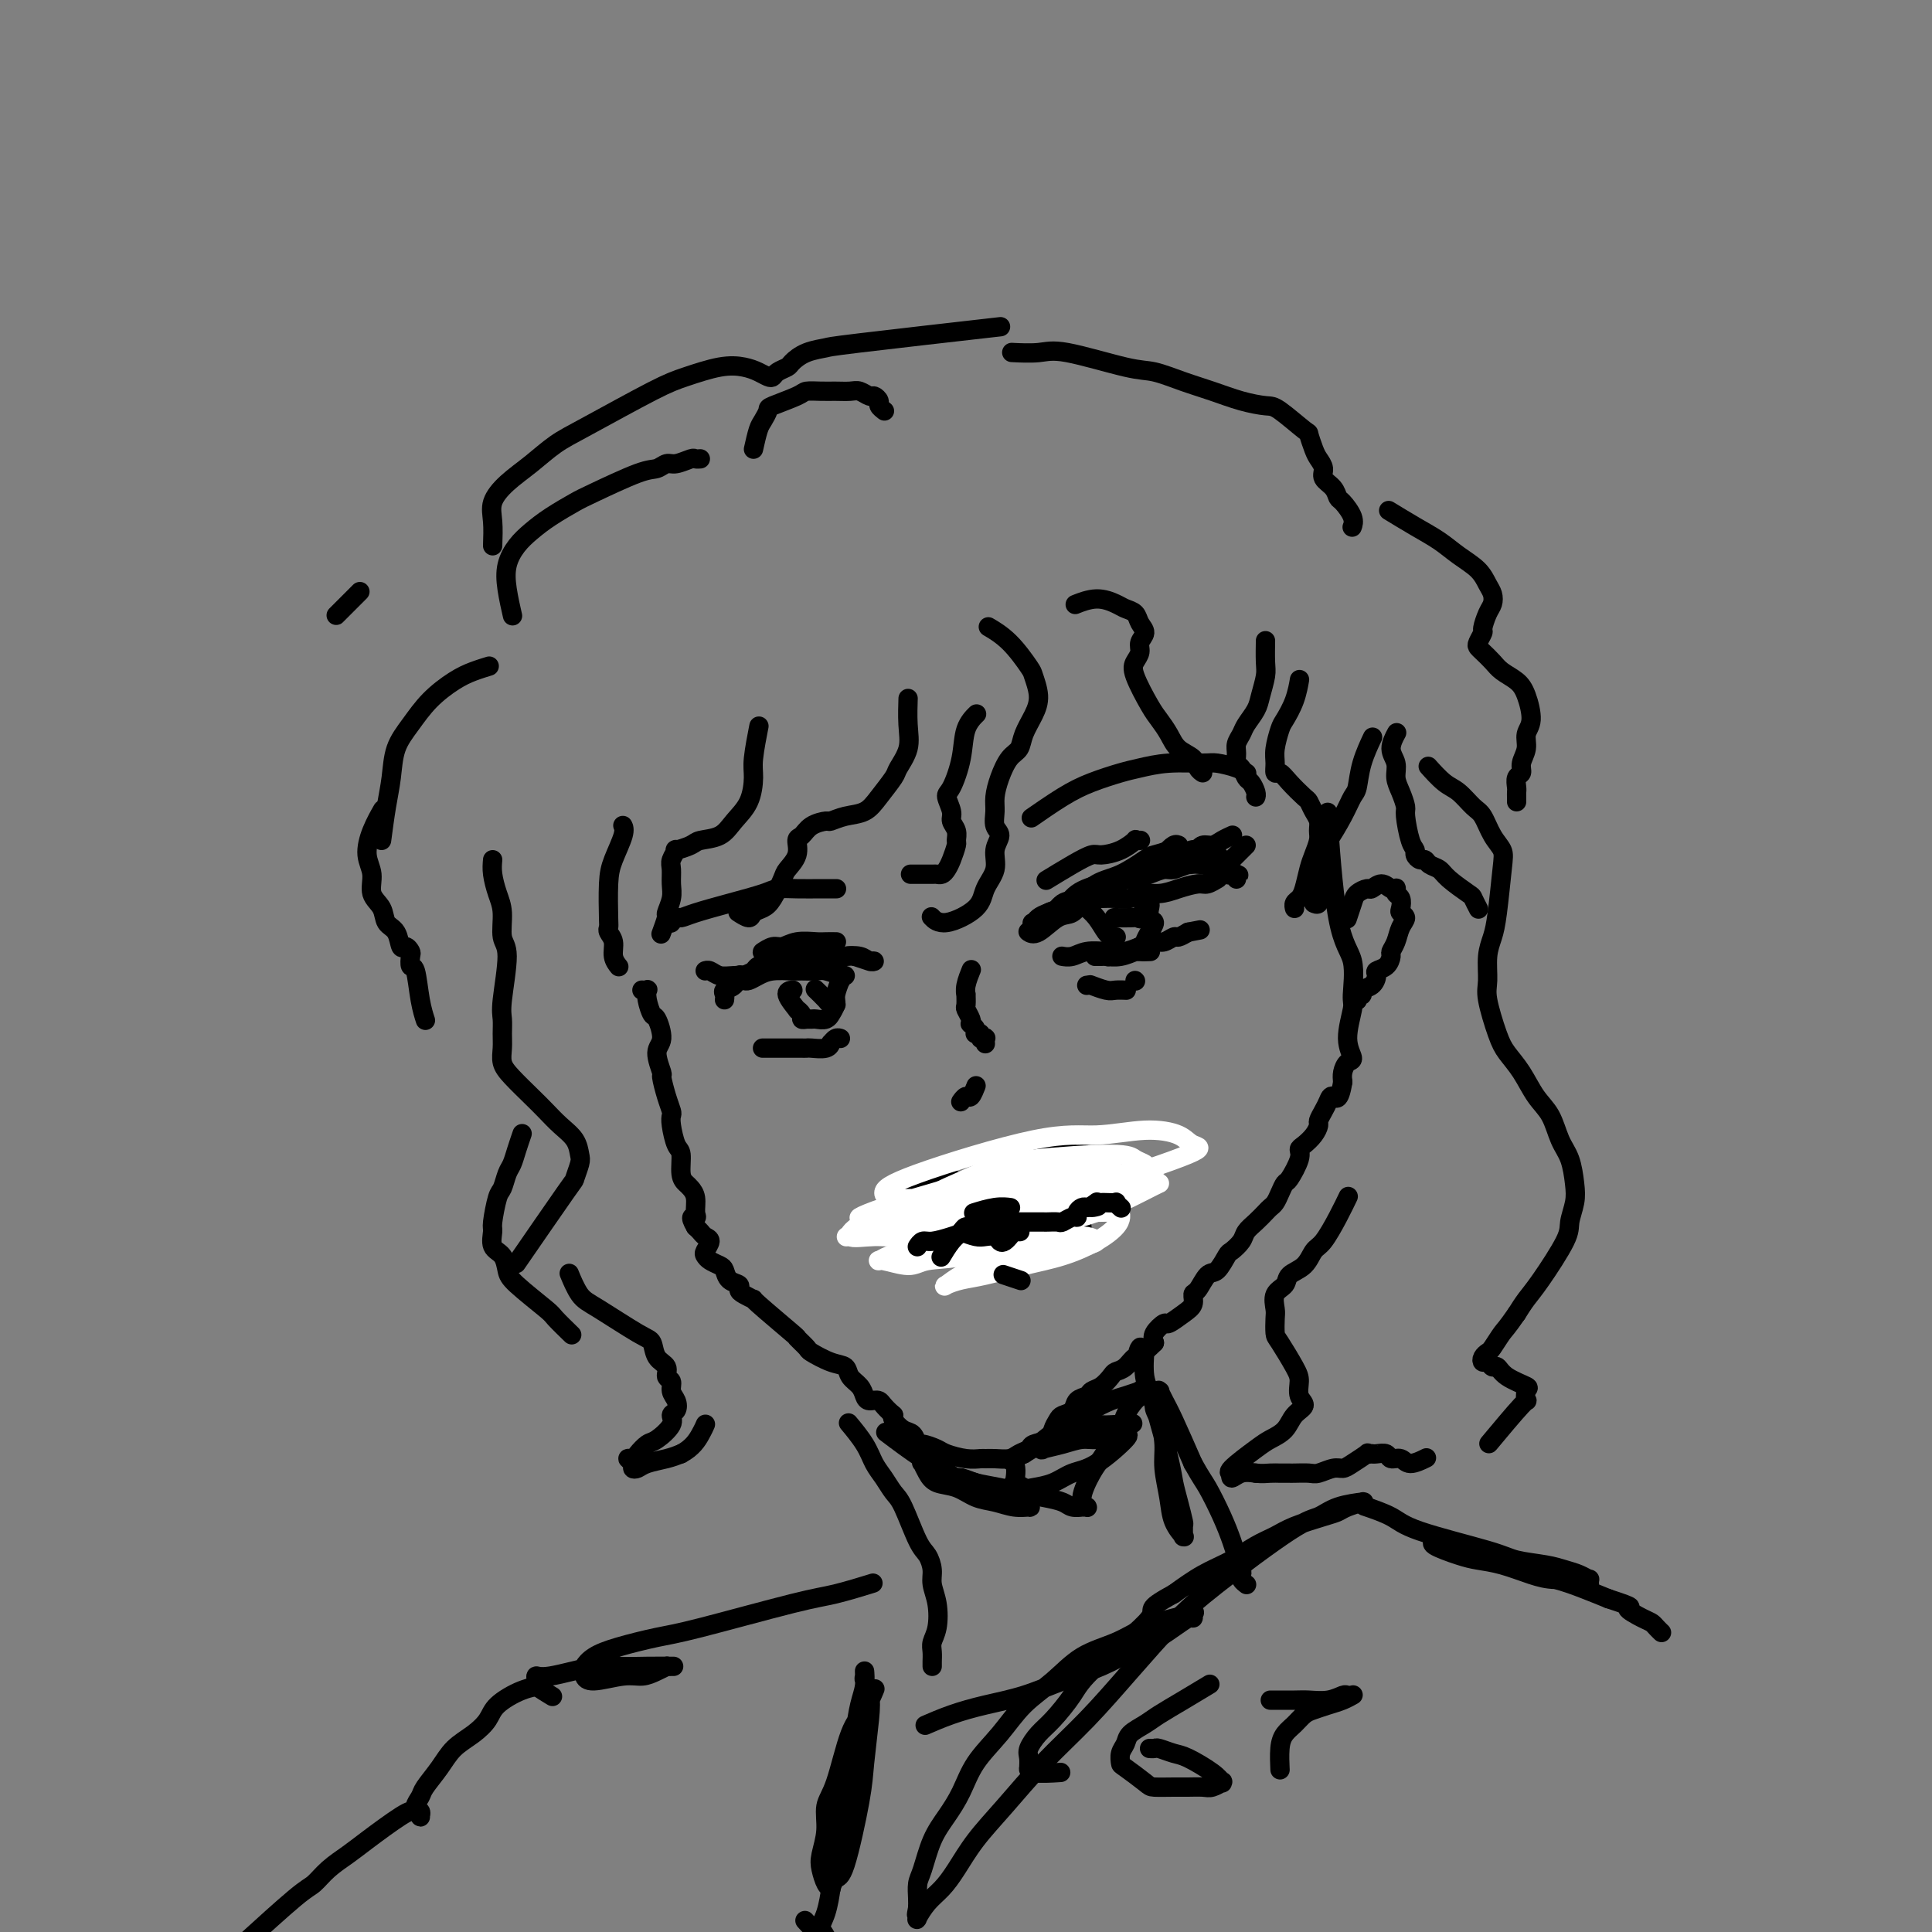 <svg viewBox='0 0 400 400' version='1.1' xmlns='http://www.w3.org/2000/svg' xmlns:xlink='http://www.w3.org/1999/xlink'><rect x="0" y="0" width="400" height="400" fill="#808080" stroke="none"/><g fill='none' stroke='#000000' stroke-width='4' stroke-linecap='round' stroke-linejoin='round'><path d='M275,170c-0.001,-0.011 -0.001,-0.021 0,0c0.001,0.021 0.005,0.074 0,0c-0.005,-0.074 -0.018,-0.274 0,0c0.018,0.274 0.067,1.023 0,0c-0.067,-1.023 -0.251,-3.816 0,0c0.251,3.816 0.938,14.243 2,20c1.062,5.757 2.499,6.846 3,9c0.501,2.154 0.065,5.374 0,7c-0.065,1.626 0.242,1.657 0,3c-0.242,1.343 -1.032,3.998 -1,6c0.032,2.002 0.885,3.351 1,4c0.115,0.649 -0.507,0.598 -1,1c-0.493,0.402 -0.855,1.258 -1,2c-0.145,0.742 -0.072,1.371 0,2'/><path d='M278,224c-0.713,4.511 -1.497,3.288 -2,3c-0.503,-0.288 -0.725,0.359 -1,1c-0.275,0.641 -0.602,1.275 -1,2c-0.398,0.725 -0.867,1.542 -1,2c-0.133,0.458 0.071,0.557 0,1c-0.071,0.443 -0.418,1.229 -1,2c-0.582,0.771 -1.399,1.525 -2,2c-0.601,0.475 -0.987,0.669 -1,1c-0.013,0.331 0.347,0.799 0,2c-0.347,1.201 -1.403,3.134 -2,4c-0.597,0.866 -0.737,0.665 -1,1c-0.263,0.335 -0.651,1.206 -1,2c-0.349,0.794 -0.661,1.511 -1,2c-0.339,0.489 -0.706,0.749 -1,1c-0.294,0.251 -0.517,0.491 -1,1c-0.483,0.509 -1.228,1.286 -2,2c-0.772,0.714 -1.572,1.365 -2,2c-0.428,0.635 -0.485,1.253 -1,2c-0.515,0.747 -1.489,1.622 -2,2c-0.511,0.378 -0.558,0.257 -1,1c-0.442,0.743 -1.280,2.349 -2,3c-0.720,0.651 -1.322,0.348 -2,1c-0.678,0.652 -1.432,2.260 -2,3c-0.568,0.740 -0.949,0.613 -1,1c-0.051,0.387 0.228,1.286 0,2c-0.228,0.714 -0.962,1.241 -2,2c-1.038,0.759 -2.381,1.750 -3,2c-0.619,0.250 -0.513,-0.240 -1,0c-0.487,0.240 -1.568,1.212 -2,2c-0.432,0.788 -0.216,1.394 0,2'/><path d='M239,278c-4.402,4.429 -3.407,1.502 -3,1c0.407,-0.502 0.226,1.423 0,2c-0.226,0.577 -0.497,-0.192 -1,0c-0.503,0.192 -1.238,1.347 -2,2c-0.762,0.653 -1.551,0.805 -2,1c-0.449,0.195 -0.558,0.432 -1,1c-0.442,0.568 -1.217,1.465 -2,2c-0.783,0.535 -1.576,0.707 -2,1c-0.424,0.293 -0.481,0.708 -1,1c-0.519,0.292 -1.502,0.462 -2,1c-0.498,0.538 -0.513,1.443 -1,2c-0.487,0.557 -1.448,0.765 -2,1c-0.552,0.235 -0.696,0.497 -1,1c-0.304,0.503 -0.767,1.248 -1,2c-0.233,0.752 -0.235,1.512 -1,2c-0.765,0.488 -2.291,0.705 -3,1c-0.709,0.295 -0.600,0.668 -1,1c-0.400,0.332 -1.310,0.625 -2,1c-0.690,0.375 -1.159,0.833 -2,1c-0.841,0.167 -2.053,0.042 -3,0c-0.947,-0.042 -1.628,0.000 -2,0c-0.372,-0.000 -0.436,-0.043 -1,0c-0.564,0.043 -1.629,0.171 -3,0c-1.371,-0.171 -3.049,-0.641 -4,-1c-0.951,-0.359 -1.174,-0.606 -2,-1c-0.826,-0.394 -2.253,-0.935 -3,-1c-0.747,-0.065 -0.813,0.347 -1,0c-0.187,-0.347 -0.493,-1.454 -1,-2c-0.507,-0.546 -1.213,-0.532 -2,-1c-0.787,-0.468 -1.653,-1.420 -2,-2c-0.347,-0.580 -0.173,-0.790 0,-1'/><path d='M185,293c-2.274,-1.926 -2.459,-2.742 -3,-3c-0.541,-0.258 -1.439,0.043 -2,0c-0.561,-0.043 -0.785,-0.430 -1,-1c-0.215,-0.570 -0.422,-1.323 -1,-2c-0.578,-0.677 -1.526,-1.279 -2,-2c-0.474,-0.721 -0.475,-1.560 -1,-2c-0.525,-0.440 -1.573,-0.480 -3,-1c-1.427,-0.520 -3.231,-1.520 -4,-2c-0.769,-0.480 -0.502,-0.439 -1,-1c-0.498,-0.561 -1.762,-1.722 -2,-2c-0.238,-0.278 0.549,0.329 -1,-1c-1.549,-1.329 -5.432,-4.594 -7,-6c-1.568,-1.406 -0.819,-0.953 -1,-1c-0.181,-0.047 -1.292,-0.594 -2,-1c-0.708,-0.406 -1.015,-0.672 -1,-1c0.015,-0.328 0.351,-0.718 0,-1c-0.351,-0.282 -1.390,-0.457 -2,-1c-0.610,-0.543 -0.792,-1.454 -1,-2c-0.208,-0.546 -0.444,-0.727 -1,-1c-0.556,-0.273 -1.434,-0.636 -2,-1c-0.566,-0.364 -0.820,-0.727 -1,-1c-0.180,-0.273 -0.286,-0.454 0,-1c0.286,-0.546 0.963,-1.456 1,-2c0.037,-0.544 -0.567,-0.724 -1,-1c-0.433,-0.276 -0.695,-0.650 -1,-1c-0.305,-0.350 -0.652,-0.675 -1,-1'/><path d='M144,254c-1.543,-2.599 -0.402,-2.097 0,-2c0.402,0.097 0.065,-0.213 0,-1c-0.065,-0.787 0.141,-2.053 0,-3c-0.141,-0.947 -0.629,-1.574 -1,-2c-0.371,-0.426 -0.625,-0.649 -1,-1c-0.375,-0.351 -0.871,-0.829 -1,-2c-0.129,-1.171 0.110,-3.033 0,-4c-0.110,-0.967 -0.568,-1.037 -1,-2c-0.432,-0.963 -0.838,-2.819 -1,-4c-0.162,-1.181 -0.081,-1.686 0,-2c0.081,-0.314 0.160,-0.437 0,-1c-0.160,-0.563 -0.560,-1.566 -1,-3c-0.440,-1.434 -0.920,-3.299 -1,-4c-0.080,-0.701 0.238,-0.238 0,-1c-0.238,-0.762 -1.034,-2.749 -1,-4c0.034,-1.251 0.899,-1.764 1,-3c0.101,-1.236 -0.560,-3.193 -1,-4c-0.440,-0.807 -0.657,-0.465 -1,-1c-0.343,-0.535 -0.810,-1.947 -1,-3c-0.190,-1.053 -0.103,-1.746 0,-2c0.103,-0.254 0.224,-0.068 0,0c-0.224,0.068 -0.791,0.018 -1,0c-0.209,-0.018 -0.060,-0.005 0,0c0.060,0.005 0.030,0.003 0,0'/><path d='M187,251c0.026,-0.076 0.052,-0.153 0,0c-0.052,0.153 -0.183,0.535 0,0c0.183,-0.535 0.679,-1.986 1,-3c0.321,-1.014 0.467,-1.592 1,-2c0.533,-0.408 1.452,-0.645 2,-1c0.548,-0.355 0.725,-0.827 1,-1c0.275,-0.173 0.647,-0.046 1,0c0.353,0.046 0.686,0.011 1,0c0.314,-0.011 0.609,0.001 1,0c0.391,-0.001 0.878,-0.014 1,0c0.122,0.014 -0.122,0.056 0,0c0.122,-0.056 0.610,-0.210 1,0c0.390,0.210 0.681,0.784 1,1c0.319,0.216 0.667,0.073 1,0c0.333,-0.073 0.653,-0.076 1,0c0.347,0.076 0.722,0.231 1,0c0.278,-0.231 0.460,-0.848 1,-1c0.540,-0.152 1.439,0.162 2,0c0.561,-0.162 0.785,-0.799 1,-1c0.215,-0.201 0.421,0.033 1,0c0.579,-0.033 1.530,-0.334 2,-1c0.470,-0.666 0.458,-1.699 1,-2c0.542,-0.301 1.636,0.130 2,0c0.364,-0.130 -0.004,-0.819 0,-1c0.004,-0.181 0.380,0.148 1,0c0.620,-0.148 1.486,-0.772 2,-1c0.514,-0.228 0.677,-0.062 1,0c0.323,0.062 0.807,0.018 1,0c0.193,-0.018 0.097,-0.009 0,0'/><path d='M216,238c1.747,-0.928 0.113,-0.248 0,0c-0.113,0.248 1.293,0.066 2,0c0.707,-0.066 0.714,-0.014 1,0c0.286,0.014 0.850,-0.010 1,0c0.150,0.010 -0.113,0.056 0,0c0.113,-0.056 0.603,-0.212 1,0c0.397,0.212 0.703,0.793 1,1c0.297,0.207 0.587,0.041 1,0c0.413,-0.041 0.951,0.041 1,0c0.049,-0.041 -0.389,-0.207 1,0c1.389,0.207 4.607,0.788 6,1c1.393,0.212 0.961,0.056 1,0c0.039,-0.056 0.550,-0.011 1,0c0.450,0.011 0.839,-0.011 1,0c0.161,0.011 0.095,0.054 0,0c-0.095,-0.054 -0.218,-0.207 0,0c0.218,0.207 0.777,0.773 1,1c0.223,0.227 0.112,0.113 0,0'/><path d='M199,253c0.046,-0.000 0.092,-0.000 0,0c-0.092,0.000 -0.323,0.001 0,0c0.323,-0.001 1.199,-0.004 2,0c0.801,0.004 1.528,0.015 2,0c0.472,-0.015 0.691,-0.056 1,0c0.309,0.056 0.708,0.207 1,0c0.292,-0.207 0.477,-0.774 1,-1c0.523,-0.226 1.384,-0.113 2,0c0.616,0.113 0.988,0.226 1,0c0.012,-0.226 -0.337,-0.793 0,-1c0.337,-0.207 1.358,-0.056 2,0c0.642,0.056 0.904,0.015 1,0c0.096,-0.015 0.026,-0.004 0,0c-0.026,0.004 -0.007,0.001 0,0c0.007,-0.001 0.002,-0.000 0,0c-0.002,0.000 -0.001,0.000 0,0c0.001,-0.000 0.000,-0.000 0,0'/><path d='M200,260c-0.001,-0.001 -0.002,-0.001 0,0c0.002,0.001 0.007,0.004 0,0c-0.007,-0.004 -0.027,-0.015 0,0c0.027,0.015 0.102,0.058 0,0c-0.102,-0.058 -0.379,-0.215 0,0c0.379,0.215 1.416,0.804 2,1c0.584,0.196 0.715,-0.000 1,0c0.285,0.000 0.724,0.197 1,0c0.276,-0.197 0.388,-0.789 1,-1c0.612,-0.211 1.723,-0.042 2,0c0.277,0.042 -0.281,-0.041 0,0c0.281,0.041 1.400,0.208 2,0c0.600,-0.208 0.682,-0.792 1,-1c0.318,-0.208 0.874,-0.042 1,0c0.126,0.042 -0.176,-0.041 0,0c0.176,0.041 0.831,0.207 1,0c0.169,-0.207 -0.147,-0.788 0,-1c0.147,-0.212 0.757,-0.057 1,0c0.243,0.057 0.120,0.015 0,0c-0.120,-0.015 -0.236,-0.004 0,0c0.236,0.004 0.825,0.001 1,0c0.175,-0.001 -0.062,-0.001 0,0c0.062,0.001 0.424,0.004 0,0c-0.424,-0.004 -1.633,-0.015 -2,0c-0.367,0.015 0.108,0.056 0,0c-0.108,-0.056 -0.798,-0.207 -1,0c-0.202,0.207 0.085,0.774 0,1c-0.085,0.226 -0.543,0.113 -1,0'/><path d='M210,259c-0.706,0.093 -0.971,-0.175 -1,0c-0.029,0.175 0.178,0.793 0,1c-0.178,0.207 -0.739,0.004 -1,0c-0.261,-0.004 -0.220,0.191 0,0c0.220,-0.191 0.619,-0.770 1,-1c0.381,-0.230 0.745,-0.113 1,0c0.255,0.113 0.401,0.222 1,0c0.599,-0.222 1.652,-0.776 2,-1c0.348,-0.224 -0.009,-0.117 0,0c0.009,0.117 0.384,0.243 1,0c0.616,-0.243 1.475,-0.854 2,-1c0.525,-0.146 0.718,0.172 1,0c0.282,-0.172 0.653,-0.834 1,-1c0.347,-0.166 0.670,0.166 1,0c0.330,-0.166 0.667,-0.829 1,-1c0.333,-0.171 0.664,0.150 1,0c0.336,-0.150 0.679,-0.772 1,-1c0.321,-0.228 0.622,-0.061 1,0c0.378,0.061 0.833,0.016 1,0c0.167,-0.016 0.045,-0.004 0,0c-0.045,0.004 -0.013,0.001 0,0c0.013,-0.001 0.006,-0.001 0,0'/><path d='M208,251c-0.015,-0.002 -0.029,-0.003 0,0c0.029,0.003 0.102,0.011 0,0c-0.102,-0.011 -0.378,-0.042 0,0c0.378,0.042 1.410,0.156 2,0c0.590,-0.156 0.740,-0.582 1,-1c0.260,-0.418 0.632,-0.829 1,-1c0.368,-0.171 0.732,-0.102 1,0c0.268,0.102 0.439,0.238 1,0c0.561,-0.238 1.512,-0.848 2,-1c0.488,-0.152 0.513,0.155 1,0c0.487,-0.155 1.437,-0.774 2,-1c0.563,-0.226 0.738,-0.061 1,0c0.262,0.061 0.609,0.016 1,0c0.391,-0.016 0.826,-0.005 1,0c0.174,0.005 0.087,0.002 0,0'/><path d='M213,193c-0.126,-0.087 -0.251,-0.175 0,0c0.251,0.175 0.880,0.612 2,0c1.120,-0.612 2.733,-2.272 4,-3c1.267,-0.728 2.189,-0.525 3,-1c0.811,-0.475 1.513,-1.630 2,-2c0.487,-0.370 0.760,0.044 1,0c0.240,-0.044 0.446,-0.545 1,-1c0.554,-0.455 1.454,-0.865 2,-1c0.546,-0.135 0.736,0.004 1,0c0.264,-0.004 0.601,-0.152 0,0c-0.601,0.152 -2.139,0.604 -3,1c-0.861,0.396 -1.044,0.737 -2,1c-0.956,0.263 -2.686,0.448 -4,1c-1.314,0.552 -2.211,1.471 -3,2c-0.789,0.529 -1.471,0.667 -2,1c-0.529,0.333 -0.907,0.862 -1,1c-0.093,0.138 0.098,-0.116 0,0c-0.098,0.116 -0.484,0.602 0,0c0.484,-0.602 1.838,-2.294 3,-3c1.162,-0.706 2.132,-0.428 3,-1c0.868,-0.572 1.633,-1.996 3,-3c1.367,-1.004 3.338,-1.589 5,-2c1.662,-0.411 3.017,-0.647 4,-1c0.983,-0.353 1.593,-0.823 2,-1c0.407,-0.177 0.610,-0.060 1,0c0.390,0.060 0.967,0.065 1,0c0.033,-0.065 -0.477,-0.200 -1,0c-0.523,0.200 -1.058,0.734 -2,1c-0.942,0.266 -2.292,0.264 -4,1c-1.708,0.736 -3.774,2.210 -5,3c-1.226,0.790 -1.613,0.895 -2,1'/><path d='M222,187c-3.036,1.337 -4.125,1.678 -5,2c-0.875,0.322 -1.536,0.625 -2,1c-0.464,0.375 -0.733,0.821 -1,1c-0.267,0.179 -0.533,0.090 0,0c0.533,-0.090 1.866,-0.183 3,-1c1.134,-0.817 2.069,-2.359 3,-3c0.931,-0.641 1.858,-0.381 3,-1c1.142,-0.619 2.499,-2.116 4,-3c1.501,-0.884 3.147,-1.155 5,-2c1.853,-0.845 3.912,-2.265 5,-3c1.088,-0.735 1.206,-0.785 2,-1c0.794,-0.215 2.263,-0.595 3,-1c0.737,-0.405 0.742,-0.836 1,-1c0.258,-0.164 0.770,-0.062 1,0c0.230,0.062 0.180,0.084 0,0c-0.180,-0.084 -0.488,-0.275 -1,0c-0.512,0.275 -1.227,1.015 -2,2c-0.773,0.985 -1.605,2.214 -3,3c-1.395,0.786 -3.354,1.129 -5,2c-1.646,0.871 -2.981,2.272 -4,3c-1.019,0.728 -1.723,0.784 -3,1c-1.277,0.216 -3.127,0.593 -4,1c-0.873,0.407 -0.769,0.845 -1,1c-0.231,0.155 -0.797,0.027 -1,0c-0.203,-0.027 -0.041,0.048 0,0c0.041,-0.048 -0.038,-0.218 1,-1c1.038,-0.782 3.192,-2.176 5,-3c1.808,-0.824 3.268,-1.076 5,-2c1.732,-0.924 3.736,-2.518 5,-3c1.264,-0.482 1.790,0.148 3,0c1.210,-0.148 3.105,-1.074 5,-2'/><path d='M244,177c5.152,-2.165 3.031,-0.576 3,0c-0.031,0.576 2.029,0.139 3,0c0.971,-0.139 0.852,0.019 1,0c0.148,-0.019 0.562,-0.215 1,0c0.438,0.215 0.898,0.842 1,1c0.102,0.158 -0.156,-0.154 0,0c0.156,0.154 0.726,0.774 1,1c0.274,0.226 0.250,0.060 0,0c-0.250,-0.060 -0.728,-0.012 -1,0c-0.272,0.012 -0.337,-0.012 -1,0c-0.663,0.012 -1.923,0.058 -3,0c-1.077,-0.058 -1.970,-0.222 -3,0c-1.030,0.222 -2.198,0.830 -3,1c-0.802,0.170 -1.238,-0.098 -2,0c-0.762,0.098 -1.851,0.562 -3,1c-1.149,0.438 -2.360,0.849 -3,1c-0.640,0.151 -0.710,0.041 -1,0c-0.290,-0.041 -0.801,-0.014 -1,0c-0.199,0.014 -0.087,0.015 0,0c0.087,-0.015 0.150,-0.046 0,0c-0.150,0.046 -0.512,0.170 0,0c0.512,-0.170 1.897,-0.634 3,-1c1.103,-0.366 1.922,-0.635 3,-1c1.078,-0.365 2.415,-0.826 3,-1c0.585,-0.174 0.419,-0.062 1,0c0.581,0.062 1.910,0.073 3,0c1.090,-0.073 1.941,-0.229 3,0c1.059,0.229 2.325,0.845 3,1c0.675,0.155 0.759,-0.151 1,0c0.241,0.151 0.640,0.757 1,1c0.360,0.243 0.680,0.121 1,0'/><path d='M255,181c2.238,0.325 1.332,0.139 1,0c-0.332,-0.139 -0.089,-0.230 0,0c0.089,0.230 0.026,0.780 0,1c-0.026,0.220 -0.013,0.110 0,0'/><path d='M220,198c-0.012,-0.002 -0.023,-0.004 0,0c0.023,0.004 0.082,0.015 0,0c-0.082,-0.015 -0.304,-0.057 0,0c0.304,0.057 1.136,0.211 2,0c0.864,-0.211 1.762,-0.789 3,-1c1.238,-0.211 2.818,-0.057 4,0c1.182,0.057 1.967,0.015 3,0c1.033,-0.015 2.315,-0.004 3,0c0.685,0.004 0.774,0.001 1,0c0.226,-0.001 0.589,0.000 1,0c0.411,-0.000 0.869,-0.001 1,0c0.131,0.001 -0.064,0.004 0,0c0.064,-0.004 0.389,-0.015 0,0c-0.389,0.015 -1.490,0.057 -2,0c-0.510,-0.057 -0.427,-0.211 -1,0c-0.573,0.211 -1.802,0.789 -3,1c-1.198,0.211 -2.367,0.056 -3,0c-0.633,-0.056 -0.732,-0.014 -1,0c-0.268,0.014 -0.706,-0.000 -1,0c-0.294,0.000 -0.445,0.015 0,0c0.445,-0.015 1.487,-0.059 2,0c0.513,0.059 0.497,0.222 1,0c0.503,-0.222 1.524,-0.829 2,-1c0.476,-0.171 0.408,0.094 1,0c0.592,-0.094 1.846,-0.546 3,-1c1.154,-0.454 2.210,-0.909 3,-1c0.790,-0.091 1.315,0.182 2,0c0.685,-0.182 1.531,-0.818 2,-1c0.469,-0.182 0.563,0.091 1,0c0.437,-0.091 1.219,-0.545 2,-1'/><path d='M246,193c4.333,-0.833 2.167,-0.417 0,0'/><path d='M236,186c-0.006,0.002 -0.012,0.004 0,0c0.012,-0.004 0.042,-0.013 0,0c-0.042,0.013 -0.156,0.049 0,0c0.156,-0.049 0.582,-0.183 1,0c0.418,0.183 0.827,0.682 1,1c0.173,0.318 0.109,0.456 0,1c-0.109,0.544 -0.264,1.494 0,2c0.264,0.506 0.947,0.566 1,1c0.053,0.434 -0.526,1.241 -1,2c-0.474,0.759 -0.845,1.471 -1,2c-0.155,0.529 -0.094,0.874 0,1c0.094,0.126 0.221,0.034 0,0c-0.221,-0.034 -0.790,-0.009 -1,0c-0.210,0.009 -0.060,0.003 0,0c0.060,-0.003 0.030,-0.001 0,0'/><path d='M225,188c-0.013,-0.010 -0.025,-0.021 0,0c0.025,0.021 0.088,0.072 0,0c-0.088,-0.072 -0.326,-0.268 0,0c0.326,0.268 1.215,1.000 2,2c0.785,1.000 1.464,2.268 2,3c0.536,0.732 0.928,0.928 1,1c0.072,0.072 -0.177,0.019 0,0c0.177,-0.019 0.778,-0.005 1,0c0.222,0.005 0.063,0.001 0,0c-0.063,-0.001 -0.032,-0.001 0,0'/><path d='M217,182c0.122,-0.075 0.243,-0.149 0,0c-0.243,0.149 -0.852,0.522 0,0c0.852,-0.522 3.164,-1.937 5,-3c1.836,-1.063 3.195,-1.773 4,-2c0.805,-0.227 1.057,0.030 2,0c0.943,-0.030 2.579,-0.348 4,-1c1.421,-0.652 2.628,-1.639 3,-2c0.372,-0.361 -0.092,-0.097 0,0c0.092,0.097 0.741,0.028 1,0c0.259,-0.028 0.130,-0.014 0,0'/><path d='M214,169c-0.039,0.027 -0.078,0.054 0,0c0.078,-0.054 0.271,-0.189 0,0c-0.271,0.189 -1.008,0.703 0,0c1.008,-0.703 3.761,-2.623 6,-4c2.239,-1.377 3.965,-2.211 6,-3c2.035,-0.789 4.377,-1.533 6,-2c1.623,-0.467 2.525,-0.658 4,-1c1.475,-0.342 3.523,-0.834 6,-1c2.477,-0.166 5.382,-0.006 7,0c1.618,0.006 1.949,-0.143 3,0c1.051,0.143 2.821,0.577 4,1c1.179,0.423 1.765,0.835 2,1c0.235,0.165 0.117,0.082 0,0'/><path d='M248,176c-0.000,0.001 -0.001,0.001 0,0c0.001,-0.001 0.002,-0.004 0,0c-0.002,0.004 -0.009,0.016 0,0c0.009,-0.016 0.032,-0.060 0,0c-0.032,0.060 -0.120,0.222 0,0c0.120,-0.222 0.449,-0.830 1,-1c0.551,-0.170 1.323,0.099 2,0c0.677,-0.099 1.259,-0.565 2,-1c0.741,-0.435 1.640,-0.839 2,-1c0.360,-0.161 0.180,-0.081 0,0'/><path d='M255,178c0.004,-0.004 0.008,-0.008 0,0c-0.008,0.008 -0.026,0.026 0,0c0.026,-0.026 0.098,-0.098 0,0c-0.098,0.098 -0.367,0.367 0,0c0.367,-0.367 1.368,-1.368 2,-2c0.632,-0.632 0.895,-0.895 1,-1c0.105,-0.105 0.053,-0.053 0,0'/><path d='M201,201c0.008,-0.020 0.016,-0.039 0,0c-0.016,0.039 -0.057,0.138 0,0c0.057,-0.138 0.212,-0.513 0,0c-0.212,0.513 -0.790,1.915 -1,3c-0.210,1.085 -0.053,1.852 0,2c0.053,0.148 0.000,-0.324 0,0c-0.000,0.324 0.051,1.445 0,2c-0.051,0.555 -0.206,0.544 0,1c0.206,0.456 0.773,1.380 1,2c0.227,0.620 0.114,0.937 0,1c-0.114,0.063 -0.228,-0.126 0,0c0.228,0.126 0.797,0.569 1,1c0.203,0.431 0.039,0.851 0,1c-0.039,0.149 0.046,0.026 0,0c-0.046,-0.026 -0.223,0.045 0,0c0.223,-0.045 0.844,-0.204 1,0c0.156,0.204 -0.154,0.773 0,1c0.154,0.227 0.773,0.113 1,0c0.227,-0.113 0.061,-0.226 0,0c-0.061,0.226 -0.016,0.792 0,1c0.016,0.208 0.005,0.060 0,0c-0.005,-0.060 -0.002,-0.030 0,0'/><path d='M202,225c-0.002,0.005 -0.004,0.009 0,0c0.004,-0.009 0.012,-0.032 0,0c-0.012,0.032 -0.046,0.117 0,0c0.046,-0.117 0.170,-0.438 0,0c-0.170,0.438 -0.634,1.634 -1,2c-0.366,0.366 -0.634,-0.098 -1,0c-0.366,0.098 -0.830,0.758 -1,1c-0.170,0.242 -0.046,0.065 0,0c0.046,-0.065 0.013,-0.019 0,0c-0.013,0.019 -0.007,0.009 0,0'/><path d='M174,202c-0.081,-0.030 -0.161,-0.061 0,0c0.161,0.061 0.565,0.213 0,0c-0.565,-0.213 -2.097,-0.790 -3,-1c-0.903,-0.210 -1.176,-0.054 -2,0c-0.824,0.054 -2.199,0.004 -3,0c-0.801,-0.004 -1.027,0.037 -2,0c-0.973,-0.037 -2.694,-0.154 -4,0c-1.306,0.154 -2.196,0.577 -3,1c-0.804,0.423 -1.522,0.845 -2,1c-0.478,0.155 -0.716,0.041 -1,0c-0.284,-0.041 -0.613,-0.010 -1,0c-0.387,0.010 -0.830,-0.000 -1,0c-0.170,0.000 -0.067,0.011 0,0c0.067,-0.011 0.096,-0.044 0,0c-0.096,0.044 -0.319,0.166 0,0c0.319,-0.166 1.179,-0.621 2,-1c0.821,-0.379 1.603,-0.681 2,-1c0.397,-0.319 0.408,-0.656 1,-1c0.592,-0.344 1.764,-0.694 3,-1c1.236,-0.306 2.537,-0.566 4,-1c1.463,-0.434 3.088,-1.041 5,-1c1.912,0.041 4.111,0.729 5,1c0.889,0.271 0.469,0.125 1,0c0.531,-0.125 2.012,-0.230 3,0c0.988,0.230 1.482,0.794 2,1c0.518,0.206 1.059,0.052 1,0c-0.059,-0.052 -0.717,-0.004 -1,0c-0.283,0.004 -0.192,-0.037 0,0c0.192,0.037 0.483,0.154 0,0c-0.483,-0.154 -1.742,-0.577 -3,-1'/><path d='M177,198c-0.910,-0.160 -1.184,-0.059 -2,0c-0.816,0.059 -2.175,0.075 -3,0c-0.825,-0.075 -1.118,-0.240 -2,0c-0.882,0.240 -2.355,0.886 -4,1c-1.645,0.114 -3.462,-0.302 -5,0c-1.538,0.302 -2.798,1.324 -4,2c-1.202,0.676 -2.346,1.007 -3,1c-0.654,-0.007 -0.816,-0.352 -1,0c-0.184,0.352 -0.389,1.401 -1,2c-0.611,0.599 -1.628,0.749 -2,1c-0.372,0.251 -0.100,0.603 0,1c0.100,0.397 0.027,0.838 0,1c-0.027,0.162 -0.007,0.043 0,0c0.007,-0.043 0.002,-0.012 0,0c-0.002,0.012 -0.001,0.003 0,0c0.001,-0.003 0.000,-0.002 0,0'/><path d='M155,202c0.019,0.001 0.038,0.001 0,0c-0.038,-0.001 -0.132,-0.004 0,0c0.132,0.004 0.491,0.015 0,0c-0.491,-0.015 -1.830,-0.057 -3,0c-1.170,0.057 -2.170,0.211 -3,0c-0.830,-0.211 -1.490,-0.789 -2,-1c-0.510,-0.211 -0.869,-0.057 -1,0c-0.131,0.057 -0.035,0.015 0,0c0.035,-0.015 0.009,-0.004 0,0c-0.009,0.004 -0.003,0.001 0,0c0.003,-0.001 0.001,-0.001 0,0'/><path d='M158,217c-0.011,-0.000 -0.022,-0.000 0,0c0.022,0.000 0.075,0.000 0,0c-0.075,-0.000 -0.280,-0.000 0,0c0.280,0.000 1.045,0.000 2,0c0.955,-0.000 2.099,-0.000 3,0c0.901,0.000 1.558,0.001 2,0c0.442,-0.001 0.669,-0.004 1,0c0.331,0.004 0.768,0.016 1,0c0.232,-0.016 0.261,-0.061 1,0c0.739,0.061 2.188,0.226 3,0c0.812,-0.226 0.988,-0.845 1,-1c0.012,-0.155 -0.140,0.155 0,0c0.140,-0.155 0.574,-0.773 1,-1c0.426,-0.227 0.846,-0.061 1,0c0.154,0.061 0.041,0.016 0,0c-0.041,-0.016 -0.012,-0.005 0,0c0.012,0.005 0.006,0.002 0,0'/><path d='M164,205c0.013,-0.001 0.025,-0.003 0,0c-0.025,0.003 -0.089,0.010 0,0c0.089,-0.010 0.329,-0.038 0,0c-0.329,0.038 -1.227,0.144 -1,1c0.227,0.856 1.580,2.464 2,3c0.420,0.536 -0.095,0.000 0,0c0.095,-0.000 0.798,0.536 1,1c0.202,0.464 -0.097,0.858 0,1c0.097,0.142 0.590,0.034 1,0c0.410,-0.034 0.736,0.007 1,0c0.264,-0.007 0.467,-0.061 1,0c0.533,0.061 1.396,0.236 2,0c0.604,-0.236 0.950,-0.884 1,-1c0.050,-0.116 -0.197,0.299 0,0c0.197,-0.299 0.836,-1.313 1,-2c0.164,-0.687 -0.149,-1.046 0,-2c0.149,-0.954 0.758,-2.504 1,-3c0.242,-0.496 0.116,0.063 0,0c-0.116,-0.063 -0.224,-0.748 0,-1c0.224,-0.252 0.778,-0.072 1,0c0.222,0.072 0.111,0.036 0,0'/><path d='M173,195c-0.052,-0.001 -0.103,-0.001 0,0c0.103,0.001 0.361,0.004 0,0c-0.361,-0.004 -1.342,-0.016 -2,0c-0.658,0.016 -0.993,0.061 -2,0c-1.007,-0.061 -2.687,-0.226 -4,0c-1.313,0.226 -2.261,0.845 -3,1c-0.739,0.155 -1.270,-0.155 -2,0c-0.730,0.155 -1.660,0.773 -2,1c-0.340,0.227 -0.092,0.061 0,0c0.092,-0.061 0.026,-0.017 0,0c-0.026,0.017 -0.013,0.009 0,0'/><path d='M173,184c-0.058,-0.000 -0.116,-0.001 0,0c0.116,0.001 0.407,0.002 0,0c-0.407,-0.002 -1.513,-0.009 -3,0c-1.487,0.009 -3.357,0.033 -5,0c-1.643,-0.033 -3.060,-0.124 -4,0c-0.940,0.124 -1.403,0.463 -3,1c-1.597,0.537 -4.326,1.272 -7,2c-2.674,0.728 -5.291,1.449 -7,2c-1.709,0.551 -2.510,0.932 -3,1c-0.490,0.068 -0.667,-0.178 -1,0c-0.333,0.178 -0.820,0.779 -1,1c-0.180,0.221 -0.051,0.063 0,0c0.051,-0.063 0.026,-0.032 0,0'/><path d='M279,190c0.002,-0.006 0.004,-0.011 0,0c-0.004,0.011 -0.013,0.039 0,0c0.013,-0.039 0.049,-0.144 0,0c-0.049,0.144 -0.183,0.537 0,0c0.183,-0.537 0.682,-2.005 1,-3c0.318,-0.995 0.456,-1.517 1,-2c0.544,-0.483 1.494,-0.928 2,-1c0.506,-0.072 0.567,0.229 1,0c0.433,-0.229 1.240,-0.986 2,-1c0.760,-0.014 1.475,0.716 2,1c0.525,0.284 0.859,0.121 1,0c0.141,-0.121 0.089,-0.201 0,0c-0.089,0.201 -0.215,0.683 0,1c0.215,0.317 0.773,0.468 1,1c0.227,0.532 0.125,1.444 0,2c-0.125,0.556 -0.272,0.755 0,1c0.272,0.245 0.963,0.537 1,1c0.037,0.463 -0.580,1.097 -1,2c-0.420,0.903 -0.642,2.073 -1,3c-0.358,0.927 -0.852,1.609 -1,2c-0.148,0.391 0.050,0.490 0,1c-0.050,0.510 -0.347,1.432 -1,2c-0.653,0.568 -1.663,0.783 -2,1c-0.337,0.217 -0.003,0.435 0,1c0.003,0.565 -0.325,1.476 -1,2c-0.675,0.524 -1.698,0.662 -2,1c-0.302,0.338 0.115,0.875 0,1c-0.115,0.125 -0.763,-0.162 -1,0c-0.237,0.162 -0.064,0.774 0,1c0.064,0.226 0.018,0.064 0,0c-0.018,-0.064 -0.009,-0.032 0,0'/><path d='M269,141c0.004,-0.024 0.008,-0.049 0,0c-0.008,0.049 -0.029,0.171 0,0c0.029,-0.171 0.109,-0.636 0,0c-0.109,0.636 -0.407,2.372 -1,4c-0.593,1.628 -1.480,3.148 -2,4c-0.520,0.852 -0.673,1.036 -1,2c-0.327,0.964 -0.829,2.708 -1,4c-0.171,1.292 -0.011,2.133 0,3c0.011,0.867 -0.127,1.762 0,2c0.127,0.238 0.520,-0.179 1,0c0.480,0.179 1.047,0.954 2,2c0.953,1.046 2.294,2.363 3,3c0.706,0.637 0.778,0.592 1,1c0.222,0.408 0.592,1.267 1,2c0.408,0.733 0.852,1.339 1,2c0.148,0.661 -0.002,1.378 0,2c0.002,0.622 0.155,1.151 0,2c-0.155,0.849 -0.620,2.020 -1,3c-0.380,0.980 -0.676,1.769 -1,3c-0.324,1.231 -0.675,2.904 -1,4c-0.325,1.096 -0.623,1.614 -1,2c-0.377,0.386 -0.833,0.640 -1,1c-0.167,0.360 -0.045,0.828 0,1c0.045,0.172 0.013,0.049 0,0c-0.013,-0.049 -0.006,-0.025 0,0'/><path d='M284,153c-0.004,0.008 -0.008,0.016 0,0c0.008,-0.016 0.027,-0.057 0,0c-0.027,0.057 -0.101,0.213 0,0c0.101,-0.213 0.376,-0.793 0,0c-0.376,0.793 -1.404,2.959 -2,5c-0.596,2.041 -0.762,3.957 -1,5c-0.238,1.043 -0.550,1.213 -1,2c-0.450,0.787 -1.040,2.193 -2,4c-0.960,1.807 -2.292,4.017 -3,5c-0.708,0.983 -0.792,0.740 -1,1c-0.208,0.260 -0.539,1.024 -1,2c-0.461,0.976 -1.051,2.164 -1,3c0.051,0.836 0.742,1.320 1,2c0.258,0.680 0.083,1.555 0,2c-0.083,0.445 -0.074,0.459 0,1c0.074,0.541 0.212,1.607 0,2c-0.212,0.393 -0.775,0.112 -1,0c-0.225,-0.112 -0.113,-0.056 0,0'/><path d='M205,130c-0.337,-0.197 -0.675,-0.395 0,0c0.675,0.395 2.361,1.382 4,3c1.639,1.618 3.231,3.868 4,5c0.769,1.132 0.715,1.147 1,2c0.285,0.853 0.908,2.545 1,4c0.092,1.455 -0.346,2.675 -1,4c-0.654,1.325 -1.524,2.756 -2,4c-0.476,1.244 -0.558,2.300 -1,3c-0.442,0.700 -1.244,1.045 -2,2c-0.756,0.955 -1.466,2.520 -2,4c-0.534,1.480 -0.894,2.874 -1,4c-0.106,1.126 0.040,1.984 0,3c-0.040,1.016 -0.266,2.189 0,3c0.266,0.811 1.025,1.259 1,2c-0.025,0.741 -0.835,1.776 -1,3c-0.165,1.224 0.316,2.636 0,4c-0.316,1.364 -1.430,2.680 -2,4c-0.570,1.320 -0.596,2.642 -2,4c-1.404,1.358 -4.186,2.750 -6,3c-1.814,0.250 -2.661,-0.643 -3,-1c-0.339,-0.357 -0.169,-0.179 0,0'/><path d='M202,148c0.015,-0.015 0.030,-0.029 0,0c-0.030,0.029 -0.105,0.102 0,0c0.105,-0.102 0.391,-0.380 0,0c-0.391,0.380 -1.460,1.418 -2,3c-0.540,1.582 -0.552,3.708 -1,6c-0.448,2.292 -1.332,4.749 -2,6c-0.668,1.251 -1.122,1.295 -1,2c0.122,0.705 0.818,2.071 1,3c0.182,0.929 -0.150,1.421 0,2c0.150,0.579 0.783,1.244 1,2c0.217,0.756 0.017,1.604 0,2c-0.017,0.396 0.149,0.341 0,1c-0.149,0.659 -0.614,2.033 -1,3c-0.386,0.967 -0.693,1.527 -1,2c-0.307,0.473 -0.616,0.859 -1,1c-0.384,0.141 -0.845,0.038 -1,0c-0.155,-0.038 -0.003,-0.010 -1,0c-0.997,0.010 -3.142,0.003 -4,0c-0.858,-0.003 -0.429,-0.001 0,0'/><path d='M188,145c0.001,-0.032 0.002,-0.064 0,0c-0.002,0.064 -0.008,0.223 0,0c0.008,-0.223 0.029,-0.830 0,0c-0.029,0.830 -0.108,3.096 0,5c0.108,1.904 0.403,3.445 0,5c-0.403,1.555 -1.503,3.123 -2,4c-0.497,0.877 -0.389,1.062 -1,2c-0.611,0.938 -1.941,2.629 -3,4c-1.059,1.371 -1.849,2.422 -3,3c-1.151,0.578 -2.665,0.684 -4,1c-1.335,0.316 -2.492,0.843 -3,1c-0.508,0.157 -0.369,-0.054 -1,0c-0.631,0.054 -2.032,0.375 -3,1c-0.968,0.625 -1.501,1.555 -2,2c-0.499,0.445 -0.963,0.406 -1,1c-0.037,0.594 0.352,1.823 0,3c-0.352,1.177 -1.446,2.304 -2,3c-0.554,0.696 -0.567,0.962 -1,2c-0.433,1.038 -1.286,2.849 -2,4c-0.714,1.151 -1.288,1.643 -2,2c-0.712,0.357 -1.562,0.580 -2,1c-0.438,0.420 -0.464,1.036 -1,1c-0.536,-0.036 -1.582,-0.725 -2,-1c-0.418,-0.275 -0.209,-0.138 0,0'/><path d='M157,151c0.116,-0.592 0.232,-1.183 0,0c-0.232,1.183 -0.812,4.142 -1,6c-0.188,1.858 0.016,2.616 0,4c-0.016,1.384 -0.254,3.393 -1,5c-0.746,1.607 -2.001,2.813 -3,4c-0.999,1.187 -1.741,2.355 -3,3c-1.259,0.645 -3.035,0.768 -4,1c-0.965,0.232 -1.120,0.575 -2,1c-0.880,0.425 -2.485,0.932 -3,1c-0.515,0.068 0.059,-0.303 0,0c-0.059,0.303 -0.752,1.279 -1,2c-0.248,0.721 -0.051,1.185 0,2c0.051,0.815 -0.042,1.981 0,3c0.042,1.019 0.221,1.892 0,3c-0.221,1.108 -0.843,2.452 -1,3c-0.157,0.548 0.150,0.301 0,1c-0.150,0.699 -0.757,2.342 -1,3c-0.243,0.658 -0.121,0.329 0,0'/><path d='M129,171c-0.004,-0.007 -0.008,-0.015 0,0c0.008,0.015 0.026,0.051 0,0c-0.026,-0.051 -0.098,-0.189 0,0c0.098,0.189 0.366,0.705 0,2c-0.366,1.295 -1.367,3.369 -2,5c-0.633,1.631 -0.898,2.820 -1,5c-0.102,2.180 -0.043,5.350 0,7c0.043,1.650 0.068,1.780 0,2c-0.068,0.220 -0.228,0.528 0,1c0.228,0.472 0.845,1.106 1,2c0.155,0.894 -0.150,2.048 0,3c0.150,0.952 0.757,1.700 1,2c0.243,0.300 0.121,0.150 0,0'/></g>
<g fill='none' stroke='#FFFFFF' stroke-width='4' stroke-linecap='round' stroke-linejoin='round'><path d='M195,255c-0.018,0.024 -0.036,0.048 0,0c0.036,-0.048 0.125,-0.166 0,0c-0.125,0.166 -0.463,0.618 0,0c0.463,-0.618 1.729,-2.305 4,-3c2.271,-0.695 5.547,-0.397 8,0c2.453,0.397 4.083,0.894 5,1c0.917,0.106 1.121,-0.177 2,0c0.879,0.177 2.433,0.815 3,1c0.567,0.185 0.146,-0.081 0,0c-0.146,0.081 -0.018,0.510 -1,1c-0.982,0.490 -3.076,1.041 -6,2c-2.924,0.959 -6.680,2.324 -10,3c-3.320,0.676 -6.206,0.661 -8,1c-1.794,0.339 -2.498,1.030 -4,1c-1.502,-0.030 -3.803,-0.782 -5,-1c-1.197,-0.218 -1.291,0.096 -1,0c0.291,-0.096 0.968,-0.604 2,-1c1.032,-0.396 2.419,-0.680 3,-1c0.581,-0.320 0.356,-0.674 3,-1c2.644,-0.326 8.157,-0.623 11,-1c2.843,-0.377 3.016,-0.834 4,-1c0.984,-0.166 2.781,-0.041 5,0c2.219,0.041 4.861,-0.000 7,0c2.139,0.000 3.775,0.043 5,0c1.225,-0.043 2.039,-0.170 3,0c0.961,0.170 2.069,0.638 2,1c-0.069,0.362 -1.314,0.619 -3,1c-1.686,0.381 -3.813,0.886 -6,1c-2.187,0.114 -4.435,-0.162 -7,0c-2.565,0.162 -5.447,0.760 -8,1c-2.553,0.240 -4.776,0.120 -7,0'/><path d='M196,260c-5.218,0.685 -3.764,0.398 -4,0c-0.236,-0.398 -2.162,-0.907 -3,-1c-0.838,-0.093 -0.587,0.230 0,0c0.587,-0.230 1.510,-1.013 3,-2c1.490,-0.987 3.546,-2.178 6,-3c2.454,-0.822 5.305,-1.274 8,-2c2.695,-0.726 5.232,-1.726 8,-2c2.768,-0.274 5.766,0.178 8,0c2.234,-0.178 3.703,-0.987 5,-1c1.297,-0.013 2.422,0.771 3,1c0.578,0.229 0.611,-0.095 0,0c-0.611,0.095 -1.864,0.611 -4,1c-2.136,0.389 -5.153,0.652 -8,1c-2.847,0.348 -5.523,0.781 -8,1c-2.477,0.219 -4.753,0.224 -7,0c-2.247,-0.224 -4.463,-0.678 -6,-1c-1.537,-0.322 -2.394,-0.513 -3,-1c-0.606,-0.487 -0.960,-1.272 -1,-2c-0.040,-0.728 0.234,-1.401 1,-2c0.766,-0.599 2.025,-1.124 4,-2c1.975,-0.876 4.666,-2.102 7,-3c2.334,-0.898 4.310,-1.468 9,-2c4.690,-0.532 12.092,-1.025 16,-1c3.908,0.025 4.321,0.569 5,1c0.679,0.431 1.624,0.749 2,1c0.376,0.251 0.183,0.435 -1,1c-1.183,0.565 -3.356,1.510 -6,2c-2.644,0.490 -5.760,0.523 -9,1c-3.240,0.477 -6.603,1.398 -10,2c-3.397,0.602 -6.828,0.886 -10,1c-3.172,0.114 -6.086,0.057 -9,0'/><path d='M192,248c-7.999,0.524 -8.995,-0.165 -9,-1c-0.005,-0.835 0.982,-1.815 7,-4c6.018,-2.185 17.067,-5.573 24,-7c6.933,-1.427 9.750,-0.892 13,-1c3.250,-0.108 6.933,-0.860 10,-1c3.067,-0.140 5.517,0.331 7,1c1.483,0.669 1.997,1.534 3,2c1.003,0.466 2.495,0.531 -1,2c-3.495,1.469 -11.977,4.341 -18,6c-6.023,1.659 -9.588,2.104 -14,3c-4.412,0.896 -9.672,2.241 -14,3c-4.328,0.759 -7.723,0.930 -11,1c-3.277,0.070 -6.437,0.038 -8,0c-1.563,-0.038 -1.530,-0.084 -2,0c-0.470,0.084 -1.445,0.297 -1,0c0.445,-0.297 2.308,-1.104 5,-2c2.692,-0.896 6.213,-1.882 10,-3c3.787,-1.118 7.840,-2.367 12,-3c4.160,-0.633 8.427,-0.651 12,-1c3.573,-0.349 6.454,-1.030 9,-1c2.546,0.030 4.759,0.770 6,1c1.241,0.230 1.510,-0.049 2,0c0.490,0.049 1.202,0.426 0,1c-1.202,0.574 -4.316,1.344 -7,2c-2.684,0.656 -4.936,1.196 -12,3c-7.064,1.804 -18.940,4.870 -25,6c-6.060,1.130 -6.303,0.323 -7,0c-0.697,-0.323 -1.849,-0.161 -3,0'/><path d='M180,255c-8.490,1.935 -3.714,0.774 -1,0c2.714,-0.774 3.367,-1.161 6,-2c2.633,-0.839 7.247,-2.130 11,-3c3.753,-0.870 6.645,-1.319 10,-2c3.355,-0.681 7.171,-1.593 10,-2c2.829,-0.407 4.670,-0.311 6,0c1.330,0.311 2.150,0.835 3,1c0.850,0.165 1.730,-0.029 1,0c-0.730,0.029 -3.071,0.280 -6,1c-2.929,0.720 -6.447,1.908 -10,3c-3.553,1.092 -7.140,2.088 -11,3c-3.860,0.912 -7.994,1.741 -11,2c-3.006,0.259 -4.883,-0.051 -7,0c-2.117,0.051 -4.473,0.462 -5,0c-0.527,-0.462 0.775,-1.798 3,-3c2.225,-1.202 5.375,-2.271 9,-3c3.625,-0.729 7.727,-1.120 12,-2c4.273,-0.880 8.716,-2.251 13,-3c4.284,-0.749 8.408,-0.876 12,-1c3.592,-0.124 6.654,-0.245 9,0c2.346,0.245 3.978,0.855 5,1c1.022,0.145 1.435,-0.176 1,0c-0.435,0.176 -1.717,0.849 -4,2c-2.283,1.151 -5.566,2.781 -9,4c-3.434,1.219 -7.018,2.028 -11,3c-3.982,0.972 -8.361,2.107 -12,3c-3.639,0.893 -6.539,1.543 -9,2c-2.461,0.457 -4.484,0.720 -6,1c-1.516,0.280 -2.523,0.575 -2,0c0.523,-0.575 2.578,-2.022 5,-3c2.422,-0.978 5.211,-1.489 8,-2'/><path d='M200,255c3.514,-1.392 6.798,-2.370 10,-3c3.202,-0.630 6.321,-0.910 9,-1c2.679,-0.090 4.918,0.009 7,0c2.082,-0.009 4.005,-0.126 5,0c0.995,0.126 1.060,0.495 1,1c-0.060,0.505 -0.245,1.147 -1,2c-0.755,0.853 -2.081,1.916 -4,3c-1.919,1.084 -4.430,2.189 -7,3c-2.570,0.811 -5.199,1.329 -8,2c-2.801,0.671 -5.775,1.494 -8,2c-2.225,0.506 -3.700,0.696 -5,1c-1.300,0.304 -2.426,0.722 -3,1c-0.574,0.278 -0.595,0.414 0,0c0.595,-0.414 1.806,-1.379 3,-2c1.194,-0.621 2.372,-0.898 6,-2c3.628,-1.102 9.708,-3.027 13,-4c3.292,-0.973 3.798,-0.992 4,-1c0.202,-0.008 0.101,-0.004 0,0'/></g>
<g fill='none' stroke='#000000' stroke-width='4' stroke-linecap='round' stroke-linejoin='round'><path d='M195,260c0.046,-0.077 0.091,-0.154 0,0c-0.091,0.154 -0.320,0.540 0,0c0.320,-0.540 1.189,-2.005 2,-3c0.811,-0.995 1.564,-1.521 2,-2c0.436,-0.479 0.555,-0.913 1,-1c0.445,-0.087 1.218,0.173 2,0c0.782,-0.173 1.575,-0.778 2,-1c0.425,-0.222 0.482,-0.059 1,0c0.518,0.059 1.497,0.016 2,0c0.503,-0.016 0.530,-0.004 1,0c0.470,0.004 1.383,0.001 2,0c0.617,-0.001 0.938,-0.000 1,0c0.062,0.000 -0.134,0.000 0,0c0.134,-0.000 0.598,0.000 1,0c0.402,-0.000 0.742,-0.000 1,0c0.258,0.000 0.435,0.001 1,0c0.565,-0.001 1.517,-0.004 2,0c0.483,0.004 0.498,0.016 1,0c0.502,-0.016 1.493,-0.060 2,0c0.507,0.060 0.531,0.222 1,0c0.469,-0.222 1.383,-0.830 2,-1c0.617,-0.170 0.939,0.099 1,0c0.061,-0.099 -0.137,-0.565 0,-1c0.137,-0.435 0.611,-0.839 1,-1c0.389,-0.161 0.695,-0.081 1,0'/><path d='M225,250c4.184,-0.713 1.645,0.005 1,0c-0.645,-0.005 0.606,-0.733 1,-1c0.394,-0.267 -0.067,-0.072 0,0c0.067,0.072 0.663,0.023 1,0c0.337,-0.023 0.416,-0.020 1,0c0.584,0.020 1.672,0.057 2,0c0.328,-0.057 -0.104,-0.208 0,0c0.104,0.208 0.744,0.774 1,1c0.256,0.226 0.128,0.113 0,0'/><path d='M208,264c0.089,0.030 0.179,0.060 0,0c-0.179,-0.060 -0.625,-0.208 0,0c0.625,0.208 2.321,0.774 3,1c0.679,0.226 0.339,0.113 0,0'/><path d='M223,125c-0.344,0.137 -0.688,0.273 0,0c0.688,-0.273 2.407,-0.957 4,-1c1.593,-0.043 3.059,0.555 4,1c0.941,0.445 1.359,0.738 2,1c0.641,0.262 1.507,0.493 2,1c0.493,0.507 0.612,1.291 1,2c0.388,0.709 1.044,1.345 1,2c-0.044,0.655 -0.787,1.330 -1,2c-0.213,0.670 0.103,1.333 0,2c-0.103,0.667 -0.624,1.336 -1,2c-0.376,0.664 -0.608,1.322 0,3c0.608,1.678 2.054,4.375 3,6c0.946,1.625 1.391,2.179 2,3c0.609,0.821 1.382,1.908 2,3c0.618,1.092 1.080,2.188 2,3c0.920,0.812 2.298,1.341 3,2c0.702,0.659 0.727,1.447 1,2c0.273,0.553 0.792,0.872 1,1c0.208,0.128 0.104,0.064 0,0'/><path d='M262,133c-0.002,0.104 -0.004,0.209 0,0c0.004,-0.209 0.013,-0.730 0,0c-0.013,0.730 -0.049,2.713 0,4c0.049,1.287 0.182,1.878 0,3c-0.182,1.122 -0.680,2.776 -1,4c-0.320,1.224 -0.464,2.018 -1,3c-0.536,0.982 -1.465,2.151 -2,3c-0.535,0.849 -0.676,1.378 -1,2c-0.324,0.622 -0.830,1.336 -1,2c-0.170,0.664 -0.004,1.276 0,2c0.004,0.724 -0.153,1.560 0,2c0.153,0.440 0.615,0.486 1,1c0.385,0.514 0.691,1.497 1,2c0.309,0.503 0.619,0.527 1,1c0.381,0.473 0.833,1.397 1,2c0.167,0.603 0.048,0.887 0,1c-0.048,0.113 -0.024,0.057 0,0'/><path d='M228,186c-0.258,0.009 -0.516,0.017 0,0c0.516,-0.017 1.806,-0.060 3,0c1.194,0.060 2.291,0.222 3,0c0.709,-0.222 1.029,-0.829 2,-1c0.971,-0.171 2.593,0.094 4,0c1.407,-0.094 2.597,-0.547 4,-1c1.403,-0.453 3.017,-0.906 4,-1c0.983,-0.094 1.336,0.171 2,0c0.664,-0.171 1.640,-0.777 2,-1c0.360,-0.223 0.103,-0.064 0,0c-0.103,0.064 -0.051,0.032 0,0'/><path d='M235,203c0.000,0.000 0.100,0.100 0.1,0.1'/><path d='M225,204c0.000,0.000 0.000,0.000 0,0c0.000,0.000 0.000,0.000 0,0c0.000,0.000 0.000,0.000 0,0c0.000,0.000 0.000,0.000 0,0'/><path d='M226,204c-0.021,-0.008 -0.042,-0.016 0,0c0.042,0.016 0.148,0.057 0,0c-0.148,-0.057 -0.551,-0.211 0,0c0.551,0.211 2.055,0.789 3,1c0.945,0.211 1.331,0.057 2,0c0.669,-0.057 1.620,-0.016 2,0c0.380,0.016 0.190,0.008 0,0'/><path d='M289,152c0.145,-0.268 0.290,-0.536 0,0c-0.290,0.536 -1.016,1.877 -1,3c0.016,1.123 0.774,2.027 1,3c0.226,0.973 -0.080,2.015 0,3c0.080,0.985 0.547,1.913 1,3c0.453,1.087 0.891,2.332 1,3c0.109,0.668 -0.111,0.757 0,2c0.111,1.243 0.555,3.639 1,5c0.445,1.361 0.892,1.688 1,2c0.108,0.312 -0.122,0.608 0,1c0.122,0.392 0.597,0.880 1,1c0.403,0.120 0.735,-0.129 1,0c0.265,0.129 0.462,0.635 1,1c0.538,0.365 1.416,0.589 2,1c0.584,0.411 0.875,1.011 2,2c1.125,0.989 3.085,2.368 4,3c0.915,0.632 0.785,0.516 1,1c0.215,0.484 0.776,1.567 1,2c0.224,0.433 0.112,0.217 0,0'/><path d='M296,159c-0.270,-0.301 -0.539,-0.602 0,0c0.539,0.602 1.887,2.107 3,3c1.113,0.893 1.990,1.173 3,2c1.010,0.827 2.152,2.201 3,3c0.848,0.799 1.401,1.025 2,2c0.599,0.975 1.244,2.701 2,4c0.756,1.299 1.624,2.173 2,3c0.376,0.827 0.259,1.607 0,4c-0.259,2.393 -0.659,6.398 -1,9c-0.341,2.602 -0.621,3.803 -1,5c-0.379,1.197 -0.857,2.392 -1,4c-0.143,1.608 0.048,3.629 0,5c-0.048,1.371 -0.333,2.092 0,4c0.333,1.908 1.286,5.002 2,7c0.714,1.998 1.188,2.901 2,4c0.812,1.099 1.961,2.392 3,4c1.039,1.608 1.966,3.529 3,5c1.034,1.471 2.173,2.493 3,4c0.827,1.507 1.342,3.499 2,5c0.658,1.501 1.459,2.511 2,4c0.541,1.489 0.822,3.455 1,5c0.178,1.545 0.252,2.668 0,4c-0.252,1.332 -0.830,2.874 -1,4c-0.170,1.126 0.068,1.838 -1,4c-1.068,2.162 -3.441,5.774 -5,8c-1.559,2.226 -2.302,3.064 -3,4c-0.698,0.936 -1.349,1.968 -2,3'/><path d='M314,272c-2.117,3.058 -2.410,3.202 -3,4c-0.590,0.798 -1.476,2.251 -2,3c-0.524,0.749 -0.688,0.793 -1,1c-0.312,0.207 -0.774,0.576 -1,1c-0.226,0.424 -0.215,0.904 0,1c0.215,0.096 0.633,-0.191 1,0c0.367,0.191 0.683,0.862 1,1c0.317,0.138 0.634,-0.256 1,0c0.366,0.256 0.780,1.162 2,2c1.220,0.838 3.247,1.610 4,2c0.753,0.390 0.232,0.400 0,1c-0.232,0.600 -0.176,1.790 0,2c0.176,0.210 0.470,-0.559 -1,1c-1.470,1.559 -4.706,5.445 -6,7c-1.294,1.555 -0.647,0.777 0,0'/><path d='M279,248c-0.040,0.084 -0.080,0.167 0,0c0.080,-0.167 0.280,-0.585 0,0c-0.280,0.585 -1.038,2.173 -2,4c-0.962,1.827 -2.126,3.893 -3,5c-0.874,1.107 -1.457,1.254 -2,2c-0.543,0.746 -1.046,2.091 -2,3c-0.954,0.909 -2.361,1.383 -3,2c-0.639,0.617 -0.511,1.377 -1,2c-0.489,0.623 -1.594,1.109 -2,2c-0.406,0.891 -0.113,2.189 0,3c0.113,0.811 0.045,1.136 0,2c-0.045,0.864 -0.066,2.265 0,3c0.066,0.735 0.219,0.802 1,2c0.781,1.198 2.189,3.527 3,5c0.811,1.473 1.025,2.089 1,3c-0.025,0.911 -0.289,2.117 0,3c0.289,0.883 1.133,1.442 1,2c-0.133,0.558 -1.242,1.116 -2,2c-0.758,0.884 -1.166,2.094 -2,3c-0.834,0.906 -2.094,1.510 -3,2c-0.906,0.490 -1.460,0.868 -3,2c-1.540,1.132 -4.068,3.018 -5,4c-0.932,0.982 -0.269,1.062 0,1c0.269,-0.062 0.144,-0.264 0,0c-0.144,0.264 -0.308,0.994 0,1c0.308,0.006 1.088,-0.713 2,-1c0.912,-0.287 1.956,-0.144 3,0'/><path d='M260,305c1.343,0.155 2.202,0.041 3,0c0.798,-0.041 1.535,-0.011 2,0c0.465,0.011 0.656,0.003 1,0c0.344,-0.003 0.839,0.000 1,0c0.161,-0.000 -0.014,-0.004 0,0c0.014,0.004 0.217,0.016 1,0c0.783,-0.016 2.148,-0.058 3,0c0.852,0.058 1.193,0.218 2,0c0.807,-0.218 2.082,-0.815 3,-1c0.918,-0.185 1.479,0.041 2,0c0.521,-0.041 1.001,-0.351 2,-1c0.999,-0.649 2.518,-1.638 3,-2c0.482,-0.362 -0.074,-0.098 0,0c0.074,0.098 0.778,0.030 1,0c0.222,-0.030 -0.039,-0.024 0,0c0.039,0.024 0.379,0.064 1,0c0.621,-0.064 1.522,-0.231 2,0c0.478,0.231 0.531,0.860 1,1c0.469,0.140 1.352,-0.210 2,0c0.648,0.210 1.059,0.980 2,1c0.941,0.020 2.412,-0.708 3,-1c0.588,-0.292 0.294,-0.146 0,0'/><path d='M102,178c-0.080,0.900 -0.160,1.799 0,3c0.160,1.201 0.561,2.702 1,4c0.439,1.298 0.916,2.391 1,4c0.084,1.609 -0.226,3.732 0,5c0.226,1.268 0.989,1.679 1,4c0.011,2.321 -0.730,6.550 -1,9c-0.270,2.450 -0.068,3.119 0,4c0.068,0.881 0.003,1.972 0,3c-0.003,1.028 0.057,1.993 0,3c-0.057,1.007 -0.231,2.054 0,3c0.231,0.946 0.867,1.789 2,3c1.133,1.211 2.762,2.790 4,4c1.238,1.210 2.084,2.052 3,3c0.916,0.948 1.902,2.003 3,3c1.098,0.997 2.310,1.936 3,3c0.690,1.064 0.859,2.252 1,3c0.141,0.748 0.253,1.054 0,2c-0.253,0.946 -0.872,2.532 -1,3c-0.128,0.468 0.235,-0.182 -2,3c-2.235,3.182 -7.067,10.195 -9,13c-1.933,2.805 -0.966,1.403 0,0'/><path d='M200,255c0.232,-0.081 0.465,-0.162 0,0c-0.465,0.162 -1.627,0.565 -3,1c-1.373,0.435 -2.956,0.900 -4,1c-1.044,0.100 -1.550,-0.165 -2,0c-0.450,0.165 -0.843,0.762 -1,1c-0.157,0.238 -0.079,0.119 0,0'/><path d='M199,255c1.096,0.415 2.191,0.830 3,1c0.809,0.170 1.331,0.094 2,0c0.669,-0.094 1.486,-0.208 2,0c0.514,0.208 0.725,0.736 1,1c0.275,0.264 0.612,0.263 1,0c0.388,-0.263 0.825,-0.790 1,-1c0.175,-0.210 0.087,-0.105 0,0'/><path d='M207,255c-0.167,0.000 -0.333,0.000 0,0c0.333,0.000 1.167,0.000 2,0c0.833,-0.000 1.667,0.000 2,0c0.333,-0.000 0.167,0.000 0,0'/><path d='M202,251c-0.363,0.113 -0.726,0.226 0,0c0.726,-0.226 2.542,-0.792 4,-1c1.458,-0.208 2.560,-0.060 3,0c0.440,0.060 0.220,0.030 0,0'/><path d='M108,235c0.089,-0.259 0.179,-0.518 0,0c-0.179,0.518 -0.625,1.812 -1,3c-0.375,1.188 -0.679,2.269 -1,3c-0.321,0.731 -0.660,1.111 -1,2c-0.340,0.889 -0.681,2.287 -1,3c-0.319,0.713 -0.615,0.742 -1,2c-0.385,1.258 -0.860,3.744 -1,5c-0.140,1.256 0.055,1.282 0,2c-0.055,0.718 -0.361,2.129 0,3c0.361,0.871 1.390,1.201 2,2c0.610,0.799 0.802,2.068 1,3c0.198,0.932 0.404,1.529 2,3c1.596,1.471 4.582,3.817 6,5c1.418,1.183 1.266,1.203 2,2c0.734,0.797 2.352,2.371 3,3c0.648,0.629 0.324,0.315 0,0'/><path d='M176,295c-0.292,-0.350 -0.583,-0.700 0,0c0.583,0.700 2.042,2.452 3,4c0.958,1.548 1.415,2.894 2,4c0.585,1.106 1.298,1.972 2,3c0.702,1.028 1.393,2.218 2,3c0.607,0.782 1.128,1.157 2,3c0.872,1.843 2.093,5.156 3,7c0.907,1.844 1.498,2.219 2,3c0.502,0.781 0.915,1.966 1,3c0.085,1.034 -0.159,1.915 0,3c0.159,1.085 0.722,2.374 1,4c0.278,1.626 0.271,3.588 0,5c-0.271,1.412 -0.805,2.273 -1,3c-0.195,0.727 -0.052,1.318 0,2c0.052,0.682 0.014,1.453 0,2c-0.014,0.547 -0.004,0.871 0,1c0.004,0.129 0.002,0.065 0,0'/><path d='M184,297c-0.049,-0.037 -0.099,-0.075 0,0c0.099,0.075 0.346,0.262 0,0c-0.346,-0.262 -1.285,-0.972 0,0c1.285,0.972 4.794,3.626 7,5c2.206,1.374 3.107,1.468 4,2c0.893,0.532 1.777,1.501 3,2c1.223,0.499 2.786,0.529 4,1c1.214,0.471 2.080,1.384 3,2c0.920,0.616 1.895,0.935 3,1c1.105,0.065 2.341,-0.125 3,0c0.659,0.125 0.743,0.566 1,1c0.257,0.434 0.688,0.860 1,1c0.312,0.140 0.507,-0.008 0,0c-0.507,0.008 -1.715,0.172 -3,0c-1.285,-0.172 -2.648,-0.678 -4,-1c-1.352,-0.322 -2.692,-0.458 -4,-1c-1.308,-0.542 -2.585,-1.490 -4,-2c-1.415,-0.510 -2.970,-0.583 -4,-1c-1.030,-0.417 -1.537,-1.177 -2,-2c-0.463,-0.823 -0.884,-1.710 -1,-2c-0.116,-0.290 0.072,0.015 0,0c-0.072,-0.015 -0.404,-0.350 0,0c0.404,0.350 1.544,1.386 3,2c1.456,0.614 3.228,0.807 5,1'/><path d='M199,306c1.506,0.333 1.772,0.666 3,1c1.228,0.334 3.416,0.668 5,1c1.584,0.332 2.562,0.663 4,1c1.438,0.337 3.337,0.679 5,1c1.663,0.321 3.091,0.622 4,1c0.909,0.378 1.301,0.833 2,1c0.699,0.167 1.705,0.046 2,0c0.295,-0.046 -0.123,-0.015 0,0c0.123,0.015 0.785,0.016 1,0c0.215,-0.016 -0.017,-0.048 0,0c0.017,0.048 0.283,0.176 0,0c-0.283,-0.176 -1.116,-0.655 -1,-2c0.116,-1.345 1.182,-3.556 2,-5c0.818,-1.444 1.389,-2.121 2,-3c0.611,-0.879 1.264,-1.962 2,-3c0.736,-1.038 1.556,-2.033 2,-3c0.444,-0.967 0.510,-1.905 1,-3c0.490,-1.095 1.402,-2.347 2,-3c0.598,-0.653 0.883,-0.708 1,-1c0.117,-0.292 0.066,-0.822 0,-1c-0.066,-0.178 -0.146,-0.003 0,0c0.146,0.003 0.518,-0.165 0,0c-0.518,0.165 -1.926,0.662 -3,1c-1.074,0.338 -1.813,0.517 -3,1c-1.187,0.483 -2.821,1.270 -4,2c-1.179,0.730 -1.904,1.402 -3,2c-1.096,0.598 -2.564,1.123 -4,2c-1.436,0.877 -2.839,2.108 -4,3c-1.161,0.892 -2.081,1.446 -3,2'/><path d='M212,301c-4.018,1.908 -2.565,1.177 -2,2c0.565,0.823 0.240,3.199 0,4c-0.240,0.801 -0.396,0.026 0,0c0.396,-0.026 1.345,0.698 2,1c0.655,0.302 1.017,0.182 2,0c0.983,-0.182 2.585,-0.426 4,-1c1.415,-0.574 2.641,-1.477 4,-2c1.359,-0.523 2.850,-0.666 5,-2c2.150,-1.334 4.958,-3.860 6,-5c1.042,-1.140 0.316,-0.894 0,-1c-0.316,-0.106 -0.223,-0.565 0,-1c0.223,-0.435 0.575,-0.846 0,-1c-0.575,-0.154 -2.078,-0.052 -3,0c-0.922,0.052 -1.262,0.055 -2,0c-0.738,-0.055 -1.872,-0.168 -3,0c-1.128,0.168 -2.250,0.619 -3,1c-0.750,0.381 -1.128,0.694 -2,1c-0.872,0.306 -2.237,0.604 -3,1c-0.763,0.396 -0.925,0.888 -1,1c-0.075,0.112 -0.064,-0.156 0,0c0.064,0.156 0.181,0.736 0,1c-0.181,0.264 -0.659,0.211 0,0c0.659,-0.211 2.457,-0.581 4,-1c1.543,-0.419 2.833,-0.886 4,-1c1.167,-0.114 2.210,0.127 3,0c0.790,-0.127 1.325,-0.622 2,-1c0.675,-0.378 1.489,-0.640 2,-1c0.511,-0.360 0.717,-0.817 1,-1c0.283,-0.183 0.641,-0.091 1,0'/><path d='M233,295c2.667,-0.500 1.333,-0.250 0,0'/><path d='M237,280c-0.010,0.124 -0.020,0.249 0,0c0.020,-0.249 0.071,-0.871 0,0c-0.071,0.871 -0.265,3.236 0,5c0.265,1.764 0.989,2.928 2,6c1.011,3.072 2.309,8.050 3,11c0.691,2.950 0.774,3.870 1,5c0.226,1.130 0.596,2.470 1,4c0.404,1.530 0.842,3.249 1,4c0.158,0.751 0.035,0.533 0,1c-0.035,0.467 0.016,1.618 0,2c-0.016,0.382 -0.099,-0.004 0,0c0.099,0.004 0.381,0.397 0,0c-0.381,-0.397 -1.425,-1.583 -2,-3c-0.575,-1.417 -0.681,-3.065 -1,-5c-0.319,-1.935 -0.851,-4.157 -1,-6c-0.149,-1.843 0.085,-3.307 0,-5c-0.085,-1.693 -0.488,-3.617 -1,-5c-0.512,-1.383 -1.132,-2.227 -1,-3c0.132,-0.773 1.015,-1.477 1,-2c-0.015,-0.523 -0.930,-0.867 -1,-1c-0.070,-0.133 0.704,-0.056 1,0c0.296,0.056 0.115,0.089 0,0c-0.115,-0.089 -0.165,-0.302 0,0c0.165,0.302 0.544,1.120 1,2c0.456,0.880 0.987,1.823 2,4c1.013,2.177 2.506,5.589 4,9'/><path d='M247,303c1.764,3.160 2.175,3.561 3,5c0.825,1.439 2.064,3.916 3,6c0.936,2.084 1.570,3.777 2,5c0.430,1.223 0.655,1.978 1,3c0.345,1.022 0.810,2.312 1,3c0.190,0.688 0.103,0.773 0,1c-0.103,0.227 -0.224,0.597 0,1c0.224,0.403 0.792,0.840 1,1c0.208,0.160 0.056,0.043 0,0c-0.056,-0.043 -0.016,-0.012 0,0c0.016,0.012 0.008,0.006 0,0'/><path d='M192,357c-0.405,0.177 -0.811,0.354 0,0c0.811,-0.354 2.838,-1.238 5,-2c2.162,-0.762 4.460,-1.401 7,-2c2.540,-0.599 5.320,-1.159 8,-2c2.680,-0.841 5.258,-1.964 8,-3c2.742,-1.036 5.649,-1.986 8,-3c2.351,-1.014 4.146,-2.093 6,-3c1.854,-0.907 3.768,-1.641 6,-3c2.232,-1.359 4.784,-3.342 6,-4c1.216,-0.658 1.096,0.011 1,0c-0.096,-0.011 -0.168,-0.701 0,-1c0.168,-0.299 0.577,-0.206 0,0c-0.577,0.206 -2.140,0.525 -4,1c-1.860,0.475 -4.016,1.104 -6,2c-1.984,0.896 -3.796,2.058 -6,3c-2.204,0.942 -4.799,1.664 -7,3c-2.201,1.336 -4.006,3.287 -6,5c-1.994,1.713 -4.175,3.188 -6,5c-1.825,1.812 -3.293,3.959 -5,6c-1.707,2.041 -3.651,3.975 -5,6c-1.349,2.025 -2.102,4.141 -3,6c-0.898,1.859 -1.939,3.460 -3,5c-1.061,1.540 -2.141,3.018 -3,5c-0.859,1.982 -1.498,4.470 -2,6c-0.502,1.530 -0.866,2.104 -1,3c-0.134,0.896 -0.038,2.113 0,3c0.038,0.887 0.019,1.443 0,2'/><path d='M190,395c-0.470,2.342 -0.145,1.197 0,1c0.145,-0.197 0.110,0.553 0,1c-0.110,0.447 -0.296,0.589 0,0c0.296,-0.589 1.073,-1.911 2,-3c0.927,-1.089 2.005,-1.947 3,-3c0.995,-1.053 1.908,-2.301 3,-4c1.092,-1.699 2.364,-3.850 4,-6c1.636,-2.150 3.636,-4.300 6,-7c2.364,-2.700 5.091,-5.951 8,-9c2.909,-3.049 6.000,-5.896 9,-9c3.000,-3.104 5.909,-6.466 9,-10c3.091,-3.534 6.365,-7.241 9,-10c2.635,-2.759 4.630,-4.571 9,-8c4.370,-3.429 11.114,-8.474 15,-11c3.886,-2.526 4.914,-2.534 6,-3c1.086,-0.466 2.229,-1.390 4,-2c1.771,-0.610 4.171,-0.906 5,-1c0.829,-0.094 0.086,0.016 0,0c-0.086,-0.016 0.483,-0.156 0,0c-0.483,0.156 -2.019,0.608 -3,1c-0.981,0.392 -1.409,0.723 -2,1c-0.591,0.277 -1.346,0.500 -3,1c-1.654,0.500 -4.209,1.277 -6,2c-1.791,0.723 -2.820,1.393 -4,2c-1.180,0.607 -2.512,1.152 -4,2c-1.488,0.848 -3.131,1.997 -5,3c-1.869,1.003 -3.962,1.858 -6,3c-2.038,1.142 -4.019,2.571 -6,4'/><path d='M243,330c-6.565,3.543 -3.477,2.902 -5,5c-1.523,2.098 -7.655,6.936 -11,10c-3.345,3.064 -3.901,4.353 -5,6c-1.099,1.647 -2.739,3.650 -4,5c-1.261,1.350 -2.141,2.045 -3,3c-0.859,0.955 -1.695,2.169 -2,3c-0.305,0.831 -0.077,1.281 0,2c0.077,0.719 0.004,1.709 0,2c-0.004,0.291 0.061,-0.118 0,0c-0.061,0.118 -0.247,0.763 1,1c1.247,0.237 3.928,0.068 5,0c1.072,-0.068 0.536,-0.034 0,0'/><path d='M283,312c-0.488,-0.164 -0.976,-0.328 0,0c0.976,0.328 3.415,1.149 5,2c1.585,0.851 2.314,1.734 6,3c3.686,1.266 10.328,2.916 14,4c3.672,1.084 4.375,1.601 6,2c1.625,0.399 4.172,0.680 6,1c1.828,0.320 2.936,0.679 4,1c1.064,0.321 2.086,0.604 3,1c0.914,0.396 1.722,0.905 2,1c0.278,0.095 0.026,-0.225 0,0c-0.026,0.225 0.175,0.996 0,1c-0.175,0.004 -0.725,-0.759 -2,-1c-1.275,-0.241 -3.276,0.038 -5,0c-1.724,-0.038 -3.171,-0.395 -5,-1c-1.829,-0.605 -4.041,-1.458 -6,-2c-1.959,-0.542 -3.664,-0.773 -5,-1c-1.336,-0.227 -2.301,-0.450 -4,-1c-1.699,-0.550 -4.132,-1.428 -5,-2c-0.868,-0.572 -0.173,-0.840 0,-1c0.173,-0.160 -0.177,-0.213 0,0c0.177,0.213 0.882,0.691 2,1c1.118,0.309 2.649,0.449 4,1c1.351,0.551 2.520,1.513 4,2c1.480,0.487 3.269,0.501 5,1c1.731,0.499 3.402,1.484 5,2c1.598,0.516 3.123,0.562 5,1c1.877,0.438 4.108,1.268 6,2c1.892,0.732 3.446,1.366 5,2'/><path d='M333,331c6.322,2.046 4.129,1.662 4,2c-0.129,0.338 1.808,1.397 3,2c1.192,0.603 1.639,0.749 2,1c0.361,0.251 0.636,0.606 1,1c0.364,0.394 0.818,0.827 1,1c0.182,0.173 0.091,0.087 0,0'/><path d='M250,349c0.433,-0.262 0.866,-0.523 0,0c-0.866,0.523 -3.030,1.831 -5,3c-1.970,1.169 -3.747,2.200 -5,3c-1.253,0.800 -1.982,1.370 -3,2c-1.018,0.630 -2.325,1.318 -3,2c-0.675,0.682 -0.717,1.356 -1,2c-0.283,0.644 -0.808,1.259 -1,2c-0.192,0.741 -0.053,1.610 0,2c0.053,0.390 0.019,0.301 1,1c0.981,0.699 2.977,2.187 4,3c1.023,0.813 1.075,0.951 2,1c0.925,0.049 2.725,0.009 4,0c1.275,-0.009 2.026,0.011 3,0c0.974,-0.011 2.171,-0.054 3,0c0.829,0.054 1.291,0.206 2,0c0.709,-0.206 1.666,-0.770 2,-1c0.334,-0.230 0.046,-0.127 0,0c-0.046,0.127 0.149,0.279 0,0c-0.149,-0.279 -0.641,-0.989 -2,-2c-1.359,-1.011 -3.583,-2.323 -5,-3c-1.417,-0.677 -2.026,-0.717 -3,-1c-0.974,-0.283 -2.313,-0.808 -3,-1c-0.687,-0.192 -0.724,-0.052 -1,0c-0.276,0.052 -0.793,0.015 -1,0c-0.207,-0.015 -0.103,-0.007 0,0'/><path d='M263,352c1.872,0.008 3.744,0.016 5,0c1.256,-0.016 1.895,-0.057 3,0c1.105,0.057 2.674,0.211 4,0c1.326,-0.211 2.407,-0.788 3,-1c0.593,-0.212 0.696,-0.057 1,0c0.304,0.057 0.808,0.018 1,0c0.192,-0.018 0.071,-0.016 0,0c-0.071,0.016 -0.092,0.046 0,0c0.092,-0.046 0.295,-0.168 0,0c-0.295,0.168 -1.090,0.625 -2,1c-0.910,0.375 -1.935,0.666 -3,1c-1.065,0.334 -2.170,0.710 -3,1c-0.830,0.290 -1.385,0.495 -2,1c-0.615,0.505 -1.289,1.309 -2,2c-0.711,0.691 -1.459,1.268 -2,2c-0.541,0.732 -0.877,1.620 -1,3c-0.123,1.380 -0.035,3.251 0,4c0.035,0.749 0.018,0.374 0,0'/><path d='M181,350c-0.042,0.100 -0.083,0.200 0,0c0.083,-0.200 0.291,-0.701 0,0c-0.291,0.701 -1.082,2.605 -2,4c-0.918,1.395 -1.962,2.281 -3,5c-1.038,2.719 -2.069,7.269 -3,10c-0.931,2.731 -1.763,3.642 -2,5c-0.237,1.358 0.122,3.163 0,5c-0.122,1.837 -0.726,3.707 -1,5c-0.274,1.293 -0.218,2.009 0,3c0.218,0.991 0.597,2.258 1,3c0.403,0.742 0.831,0.959 1,1c0.169,0.041 0.080,-0.095 0,0c-0.080,0.095 -0.152,0.421 0,0c0.152,-0.421 0.528,-1.589 1,-2c0.472,-0.411 1.042,-0.066 2,-3c0.958,-2.934 2.306,-9.147 3,-13c0.694,-3.853 0.736,-5.346 1,-8c0.264,-2.654 0.750,-6.468 1,-9c0.250,-2.532 0.264,-3.780 0,-5c-0.264,-1.220 -0.806,-2.411 -1,-3c-0.194,-0.589 -0.041,-0.575 0,-1c0.041,-0.425 -0.029,-1.290 0,-1c0.029,0.290 0.159,1.733 0,3c-0.159,1.267 -0.606,2.356 -1,4c-0.394,1.644 -0.734,3.843 -1,6c-0.266,2.157 -0.456,4.273 -1,7c-0.544,2.727 -1.441,6.065 -2,9c-0.559,2.935 -0.779,5.468 -1,8'/><path d='M173,383c-1.115,6.964 -0.902,6.874 -1,8c-0.098,1.126 -0.507,3.467 -1,5c-0.493,1.533 -1.071,2.256 -1,3c0.071,0.744 0.792,1.509 1,2c0.208,0.491 -0.098,0.709 -1,0c-0.902,-0.709 -2.401,-2.345 -3,-3c-0.599,-0.655 -0.300,-0.327 0,0'/><path d='M180,328c0.658,-0.203 1.317,-0.406 0,0c-1.317,0.406 -4.609,1.421 -7,2c-2.391,0.579 -3.879,0.721 -9,2c-5.121,1.279 -13.873,3.694 -19,5c-5.127,1.306 -6.627,1.502 -9,2c-2.373,0.498 -5.617,1.299 -8,2c-2.383,0.701 -3.904,1.303 -5,2c-1.096,0.697 -1.767,1.489 -2,2c-0.233,0.511 -0.029,0.740 0,1c0.029,0.260 -0.116,0.550 0,1c0.116,0.450 0.494,1.059 2,1c1.506,-0.059 4.140,-0.786 6,-1c1.860,-0.214 2.946,0.086 4,0c1.054,-0.086 2.076,-0.559 3,-1c0.924,-0.441 1.751,-0.850 2,-1c0.249,-0.150 -0.079,-0.040 0,0c0.079,0.040 0.564,0.009 1,0c0.436,-0.009 0.822,0.006 0,0c-0.822,-0.006 -2.851,-0.031 -5,0c-2.149,0.031 -4.417,0.117 -6,0c-1.583,-0.117 -2.480,-0.436 -5,0c-2.520,0.436 -6.664,1.627 -9,2c-2.336,0.373 -2.863,-0.071 -3,0c-0.137,0.071 0.118,0.658 0,1c-0.118,0.342 -0.609,0.438 0,1c0.609,0.562 2.317,1.589 3,2c0.683,0.411 0.342,0.205 0,0'/><path d='M112,349c0.313,-0.041 0.626,-0.083 0,0c-0.626,0.083 -2.191,0.289 -4,1c-1.809,0.711 -3.863,1.925 -5,3c-1.137,1.075 -1.359,2.011 -2,3c-0.641,0.989 -1.701,2.032 -3,3c-1.299,0.968 -2.836,1.860 -4,3c-1.164,1.140 -1.954,2.529 -3,4c-1.046,1.471 -2.347,3.025 -3,4c-0.653,0.975 -0.658,1.373 -1,2c-0.342,0.627 -1.022,1.485 -1,2c0.022,0.515 0.747,0.687 1,1c0.253,0.313 0.034,0.766 0,1c-0.034,0.234 0.116,0.250 0,0c-0.116,-0.250 -0.499,-0.766 -1,-1c-0.501,-0.234 -1.121,-0.186 -3,1c-1.879,1.186 -5.017,3.508 -7,5c-1.983,1.492 -2.810,2.152 -4,3c-1.190,0.848 -2.744,1.882 -4,3c-1.256,1.118 -2.213,2.320 -3,3c-0.787,0.680 -1.404,0.837 -4,3c-2.596,2.163 -7.170,6.332 -9,8c-1.830,1.668 -0.915,0.834 0,0'/><path d='M118,264c0.044,0.107 0.088,0.214 0,0c-0.088,-0.214 -0.307,-0.750 0,0c0.307,0.750 1.142,2.785 2,4c0.858,1.215 1.740,1.609 4,3c2.260,1.391 5.897,3.777 8,5c2.103,1.223 2.673,1.282 3,2c0.327,0.718 0.412,2.093 1,3c0.588,0.907 1.678,1.345 2,2c0.322,0.655 -0.123,1.527 0,2c0.123,0.473 0.813,0.546 1,1c0.187,0.454 -0.129,1.289 0,2c0.129,0.711 0.704,1.297 1,2c0.296,0.703 0.312,1.521 0,2c-0.312,0.479 -0.952,0.618 -1,1c-0.048,0.382 0.496,1.006 0,2c-0.496,0.994 -2.033,2.357 -3,3c-0.967,0.643 -1.366,0.568 -2,1c-0.634,0.432 -1.505,1.373 -2,2c-0.495,0.627 -0.613,0.939 -1,1c-0.387,0.061 -1.042,-0.130 -1,0c0.042,0.130 0.780,0.582 1,1c0.220,0.418 -0.079,0.803 0,1c0.079,0.197 0.537,0.208 1,0c0.463,-0.208 0.932,-0.633 2,-1c1.068,-0.367 2.734,-0.676 4,-1c1.266,-0.324 2.133,-0.662 3,-1'/><path d='M141,301c2.393,-1.250 3.375,-2.875 4,-4c0.625,-1.125 0.893,-1.750 1,-2c0.107,-0.250 0.054,-0.125 0,0'/><path d='M88,211c-0.024,-0.074 -0.049,-0.147 0,0c0.049,0.147 0.171,0.516 0,0c-0.171,-0.516 -0.633,-1.917 -1,-4c-0.367,-2.083 -0.637,-4.850 -1,-6c-0.363,-1.150 -0.818,-0.684 -1,-1c-0.182,-0.316 -0.089,-1.415 0,-2c0.089,-0.585 0.174,-0.655 0,-1c-0.174,-0.345 -0.609,-0.963 -1,-1c-0.391,-0.037 -0.740,0.508 -1,0c-0.260,-0.508 -0.433,-2.067 -1,-3c-0.567,-0.933 -1.529,-1.238 -2,-2c-0.471,-0.762 -0.450,-1.981 -1,-3c-0.550,-1.019 -1.671,-1.839 -2,-3c-0.329,-1.161 0.133,-2.662 0,-4c-0.133,-1.338 -0.860,-2.513 -1,-4c-0.140,-1.487 0.309,-3.285 1,-5c0.691,-1.715 1.626,-3.347 2,-4c0.374,-0.653 0.187,-0.326 0,0'/><path d='M79,174c0.322,-2.429 0.643,-4.859 1,-7c0.357,-2.141 0.748,-3.995 1,-6c0.252,-2.005 0.363,-4.162 1,-6c0.637,-1.838 1.800,-3.358 3,-5c1.200,-1.642 2.438,-3.407 4,-5c1.562,-1.593 3.450,-3.015 5,-4c1.550,-0.985 2.764,-1.535 4,-2c1.236,-0.465 2.496,-0.847 3,-1c0.504,-0.153 0.252,-0.076 0,0'/><path d='M173,208c-0.027,0.004 -0.053,0.008 0,0c0.053,-0.008 0.186,-0.026 0,0c-0.186,0.026 -0.691,0.098 -1,0c-0.309,-0.098 -0.423,-0.367 -1,-1c-0.577,-0.633 -1.617,-1.632 -2,-2c-0.383,-0.368 -0.109,-0.105 0,0c0.109,0.105 0.055,0.053 0,0'/><path d='M237,188c0.001,-0.001 0.001,-0.002 0,0c-0.001,0.002 -0.004,0.008 0,0c0.004,-0.008 0.016,-0.030 0,0c-0.016,0.030 -0.062,0.113 0,0c0.062,-0.113 0.230,-0.423 0,0c-0.230,0.423 -0.857,1.577 -1,2c-0.143,0.423 0.199,0.113 0,0c-0.199,-0.113 -0.938,-0.031 -2,0c-1.062,0.031 -2.446,0.009 -3,0c-0.554,-0.009 -0.277,-0.004 0,0'/><path d='M70,127c-0.032,0.032 -0.064,0.064 0,0c0.064,-0.064 0.223,-0.223 0,0c-0.223,0.223 -0.829,0.829 0,0c0.829,-0.829 3.094,-3.094 4,-4c0.906,-0.906 0.453,-0.453 0,0'/><path d='M106,127c0.102,0.442 0.204,0.884 0,0c-0.204,-0.884 -0.713,-3.093 -1,-5c-0.287,-1.907 -0.351,-3.512 0,-5c0.351,-1.488 1.116,-2.857 2,-4c0.884,-1.143 1.885,-2.058 3,-3c1.115,-0.942 2.343,-1.912 4,-3c1.657,-1.088 3.743,-2.296 5,-3c1.257,-0.704 1.687,-0.906 4,-2c2.313,-1.094 6.511,-3.082 9,-4c2.489,-0.918 3.268,-0.768 4,-1c0.732,-0.232 1.415,-0.847 2,-1c0.585,-0.153 1.071,0.155 2,0c0.929,-0.155 2.301,-0.774 3,-1c0.699,-0.226 0.727,-0.061 1,0c0.273,0.061 0.792,0.017 1,0c0.208,-0.017 0.104,-0.009 0,0'/><path d='M156,93c0.342,-1.520 0.683,-3.041 1,-4c0.317,-0.959 0.608,-1.357 1,-2c0.392,-0.643 0.885,-1.531 1,-2c0.115,-0.469 -0.146,-0.518 1,-1c1.146,-0.482 3.700,-1.397 5,-2c1.300,-0.603 1.345,-0.895 2,-1c0.655,-0.105 1.920,-0.024 3,0c1.080,0.024 1.977,-0.008 3,0c1.023,0.008 2.173,0.058 3,0c0.827,-0.058 1.331,-0.223 2,0c0.669,0.223 1.504,0.834 2,1c0.496,0.166 0.655,-0.113 1,0c0.345,0.113 0.876,0.618 1,1c0.124,0.382 -0.159,0.641 0,1c0.159,0.359 0.760,0.817 1,1c0.240,0.183 0.120,0.092 0,0'/><path d='M102,113c0.059,-1.756 0.118,-3.513 0,-5c-0.118,-1.487 -0.413,-2.705 0,-4c0.413,-1.295 1.534,-2.668 3,-4c1.466,-1.332 3.278,-2.621 5,-4c1.722,-1.379 3.355,-2.846 5,-4c1.645,-1.154 3.301,-1.995 7,-4c3.699,-2.005 9.442,-5.176 13,-7c3.558,-1.824 4.932,-2.303 7,-3c2.068,-0.697 4.831,-1.612 7,-2c2.169,-0.388 3.746,-0.251 5,0c1.254,0.251 2.185,0.614 3,1c0.815,0.386 1.512,0.795 2,1c0.488,0.205 0.765,0.206 1,0c0.235,-0.206 0.428,-0.619 1,-1c0.572,-0.381 1.523,-0.730 2,-1c0.477,-0.270 0.479,-0.462 1,-1c0.521,-0.538 1.559,-1.423 3,-2c1.441,-0.577 3.283,-0.845 4,-1c0.717,-0.155 0.308,-0.195 7,-1c6.692,-0.805 20.483,-2.373 26,-3c5.517,-0.627 2.758,-0.314 0,0'/><path d='M210,73c-0.471,-0.023 -0.943,-0.046 0,0c0.943,0.046 3.300,0.162 5,0c1.700,-0.162 2.743,-0.602 6,0c3.257,0.602 8.729,2.245 12,3c3.271,0.755 4.340,0.623 6,1c1.660,0.377 3.912,1.264 6,2c2.088,0.736 4.014,1.322 6,2c1.986,0.678 4.034,1.447 6,2c1.966,0.553 3.850,0.890 5,1c1.150,0.110 1.565,-0.007 3,1c1.435,1.007 3.891,3.137 5,4c1.109,0.863 0.870,0.458 1,1c0.130,0.542 0.630,2.032 1,3c0.370,0.968 0.610,1.415 1,2c0.390,0.585 0.929,1.307 1,2c0.071,0.693 -0.327,1.358 0,2c0.327,0.642 1.380,1.262 2,2c0.620,0.738 0.807,1.596 1,2c0.193,0.404 0.392,0.356 1,1c0.608,0.644 1.625,1.981 2,3c0.375,1.019 0.107,1.720 0,2c-0.107,0.280 -0.054,0.140 0,0'/><path d='M288,106c-0.439,-0.268 -0.879,-0.536 0,0c0.879,0.536 3.075,1.877 5,3c1.925,1.123 3.577,2.030 5,3c1.423,0.970 2.617,2.003 4,3c1.383,0.997 2.956,1.956 4,3c1.044,1.044 1.558,2.171 2,3c0.442,0.829 0.813,1.359 1,2c0.187,0.641 0.190,1.394 0,2c-0.190,0.606 -0.573,1.066 -1,2c-0.427,0.934 -0.897,2.344 -1,3c-0.103,0.656 0.161,0.560 0,1c-0.161,0.440 -0.746,1.416 -1,2c-0.254,0.584 -0.178,0.775 0,1c0.178,0.225 0.456,0.484 1,1c0.544,0.516 1.352,1.289 2,2c0.648,0.711 1.136,1.358 2,2c0.864,0.642 2.103,1.277 3,2c0.897,0.723 1.452,1.534 2,3c0.548,1.466 1.090,3.587 1,5c-0.090,1.413 -0.813,2.118 -1,3c-0.187,0.882 0.160,1.942 0,3c-0.160,1.058 -0.827,2.115 -1,3c-0.173,0.885 0.150,1.599 0,2c-0.150,0.401 -0.772,0.489 -1,1c-0.228,0.511 -0.061,1.446 0,2c0.061,0.554 0.016,0.726 0,1c-0.016,0.274 -0.005,0.650 0,1c0.005,0.350 0.002,0.675 0,1'/></g>
</svg>